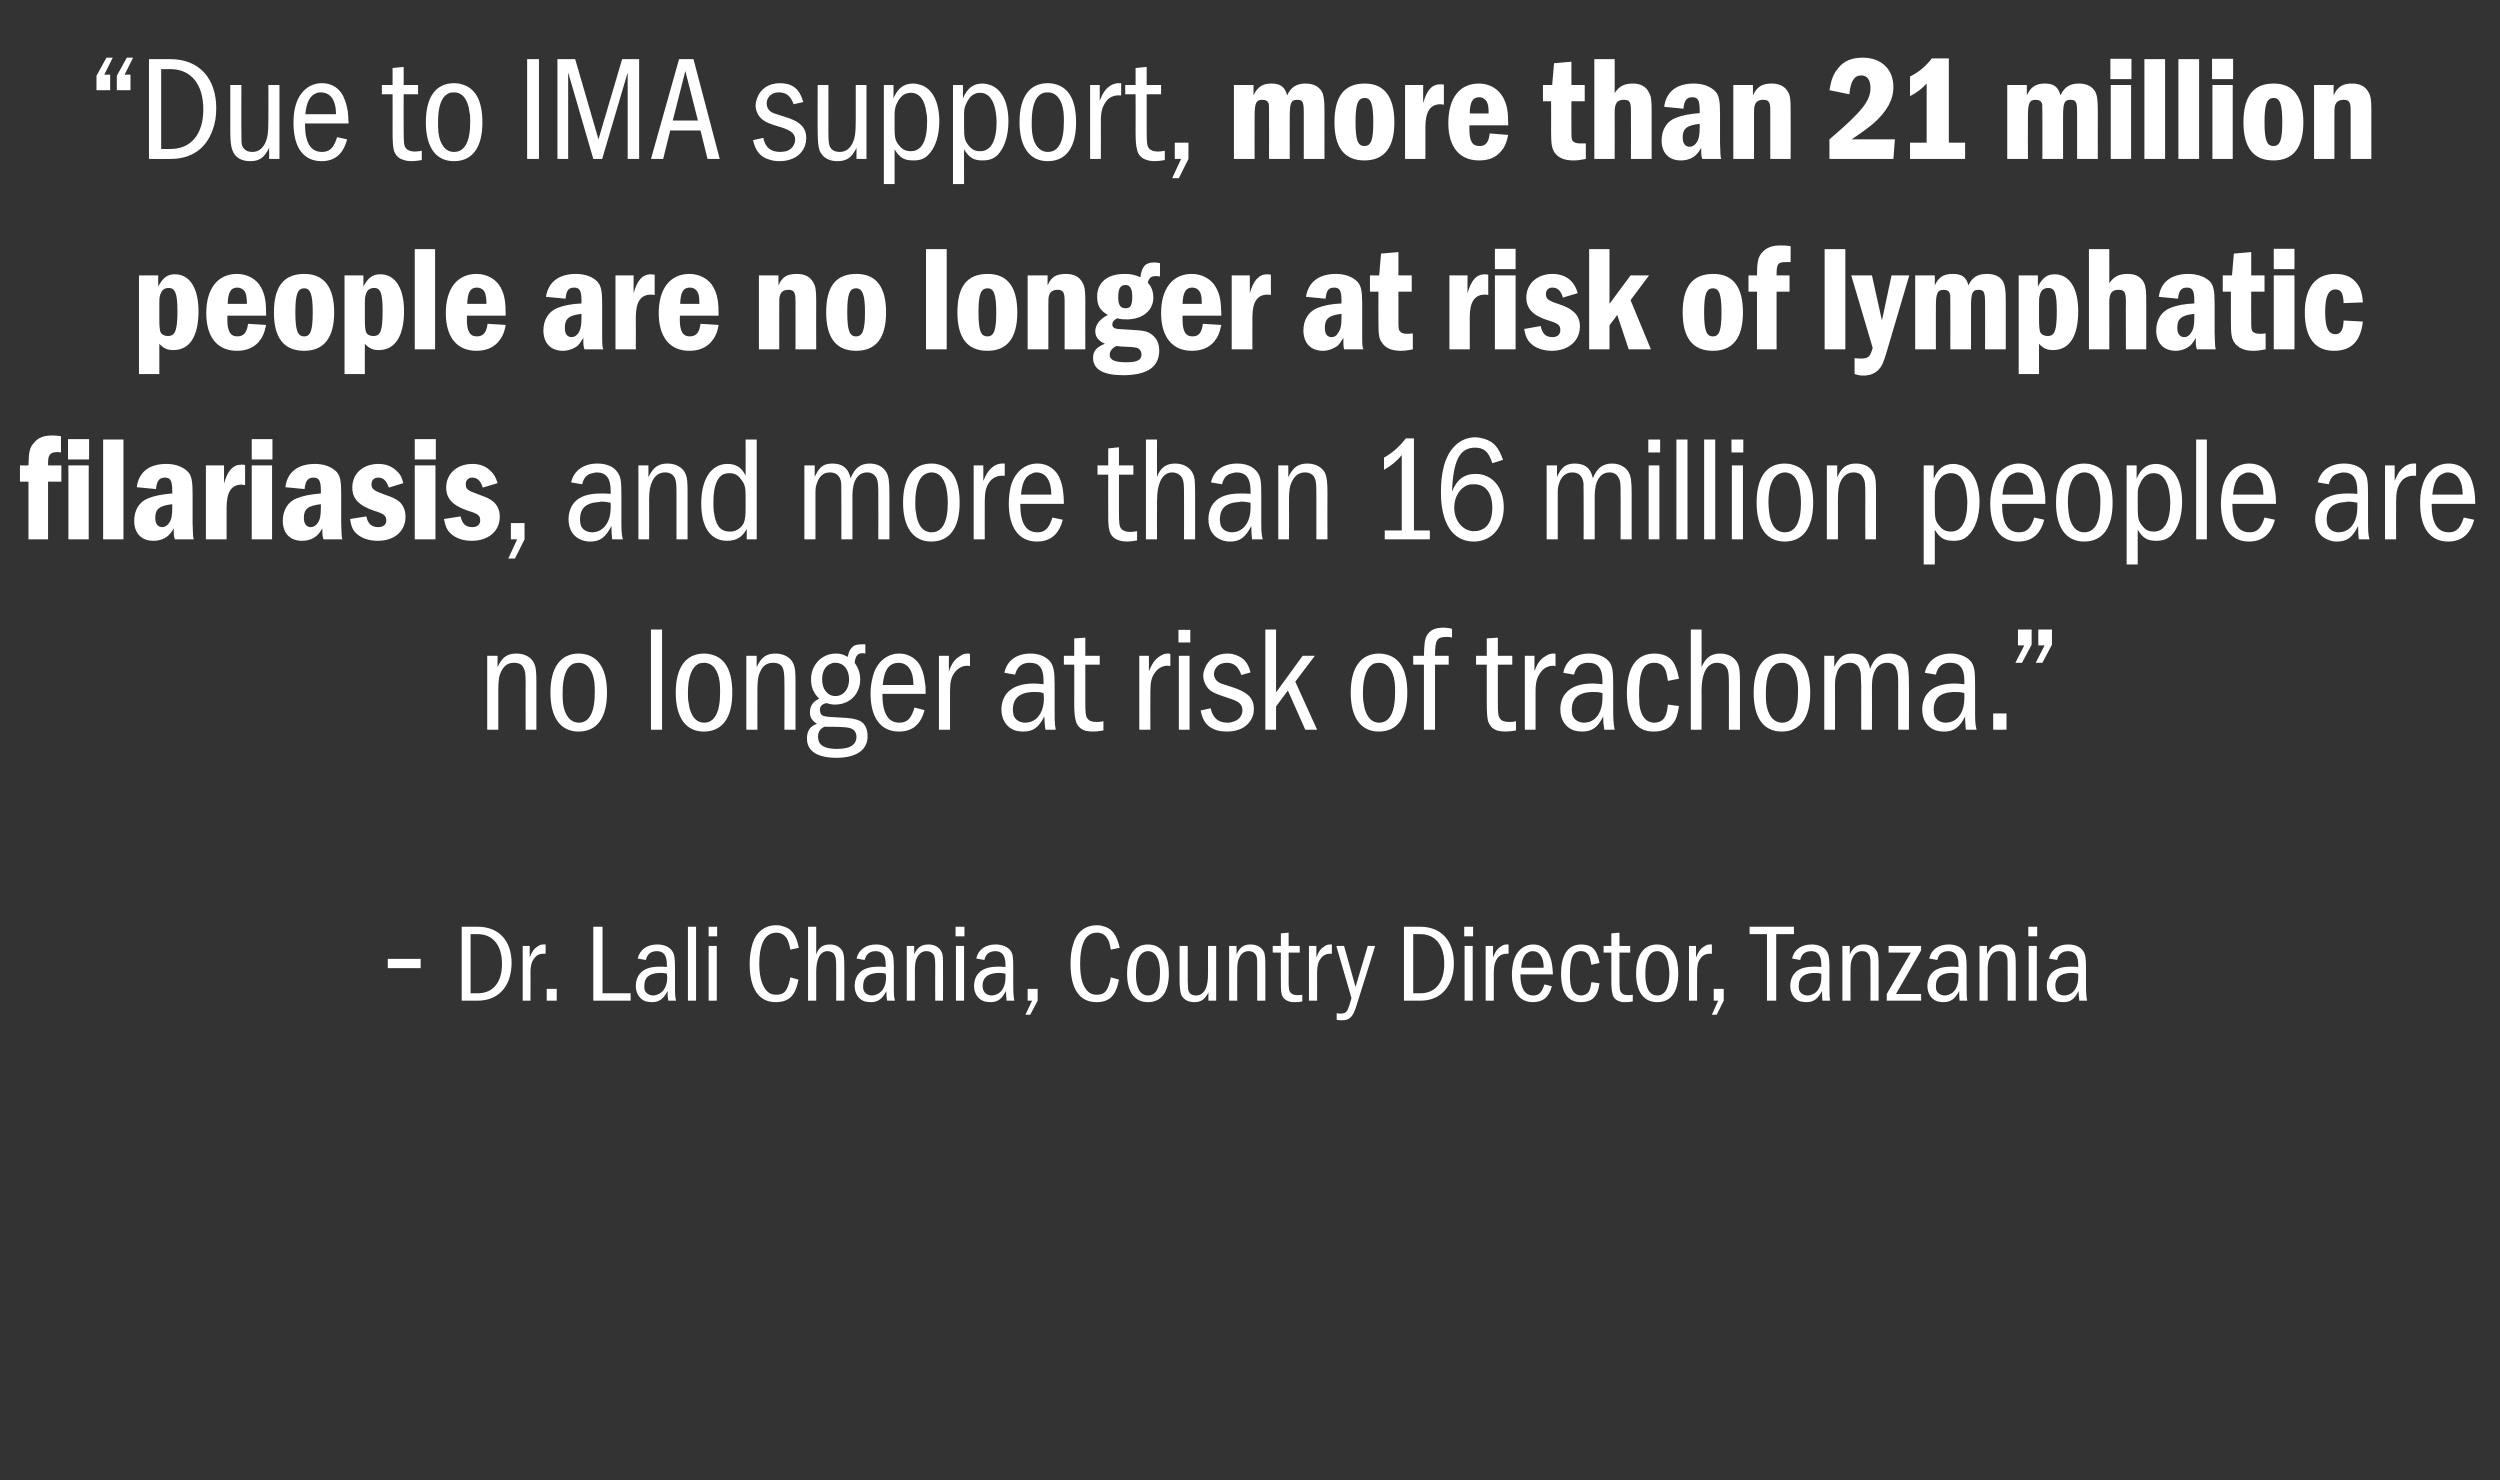 <?xml version="1.0" standalone="no"?><!DOCTYPE svg PUBLIC "-//W3C//DTD SVG 1.1//EN" "http://www.w3.org/Graphics/SVG/1.1/DTD/svg11.dtd"><svg xmlns="http://www.w3.org/2000/svg" version="1.1" width="676.3px" height="400.5px" viewBox="0 -16 676.3 400.5" style="top:-16px"><rect x="0" y="-16" width="676.3" height="400.5" fill="#333333" stroke="none"/>  <desc>Due to IMA support, more than 21 million people are no longer at risk of lymphatic filariasis, and more than 16 mill</desc>  <defs/>  <g id="Polygon47727">    <path d="M 113.8 243.4 L 113.8 245.9 L 104.9 245.9 L 104.9 243.4 L 113.8 243.4 Z M 129.2 234.7 C 134.9 234.7 138.4 238.4 138.4 244.6 C 138.4 246.1 138.1 247.6 137.7 248.9 C 136.3 252.7 133.3 254.7 129.2 254.7 C 129.24 254.71 124.9 254.7 124.9 254.7 L 124.9 234.7 C 124.9 234.7 129.24 234.7 129.2 234.7 Z M 127.3 252.7 C 127.3 252.7 129.24 252.7 129.2 252.7 C 133.4 252.7 135.8 249.8 135.8 244.7 C 135.8 239.7 133.3 236.7 129.2 236.7 C 129.24 236.71 127.3 236.7 127.3 236.7 L 127.3 252.7 Z M 143.3 239.9 C 143.3 239.9 143.31 243.01 143.3 243 C 143.9 241.4 144.5 240.6 145.5 240 C 146 239.6 146.5 239.5 147.1 239.5 C 147.1 239.5 147.4 239.5 147.4 239.5 C 147.4 239.5 147.5 239.5 147.6 239.5 C 147.6 239.5 147.6 242 147.6 242 C 147.3 242 147.2 242 147 242 C 146 242 145.1 242.4 144.5 243.3 C 143.8 244.2 143.5 245.3 143.5 247.1 C 143.55 247.06 143.5 254.7 143.5 254.7 L 141.4 254.7 L 141.4 239.9 L 143.3 239.9 Z M 150.6 251.5 L 150.6 254.7 L 147.9 254.7 L 147.9 251.5 L 150.6 251.5 Z M 163 234.7 L 163 252.7 L 170.6 252.7 L 170.6 254.7 L 160.5 254.7 L 160.5 234.7 L 163 234.7 Z M 172.5 243.3 C 173.1 240.9 175 239.5 177.8 239.5 C 179.6 239.5 181 240.1 181.8 241.2 C 182.4 242.1 182.6 243 182.6 245.6 C 182.6 245.6 182.6 250 182.6 250 C 182.6 253.1 182.6 253.6 182.9 254.7 C 182.9 254.7 180.8 254.7 180.8 254.7 C 180.6 253.7 180.6 253.3 180.6 252.1 C 179.4 254.3 178.3 255.1 176.4 255.1 C 175.8 255.1 175.2 255 174.7 254.9 C 173 254.3 172 252.7 172 250.7 C 172 249.4 172.4 248.2 173.1 247.4 C 174.2 246.1 175.9 245.5 178.5 245.5 C 179.1 245.5 179.6 245.5 180.4 245.6 C 180.4 245.6 180.4 245 180.4 245 C 180.4 242.5 179.6 241.3 177.6 241.3 C 177.4 241.3 177.1 241.4 176.8 241.4 C 175.7 241.7 175.1 242.3 174.7 243.7 C 174.7 243.7 172.5 243.3 172.5 243.3 Z M 180.4 247.4 C 179.7 247.2 179.3 247.2 178.7 247.2 C 178.5 247.2 178.3 247.2 178.1 247.2 C 175.5 247.4 174.3 248.5 174.3 250.7 C 174.3 251.1 174.3 251.5 174.4 251.8 C 174.7 252.7 175.6 253.3 176.8 253.3 C 177.1 253.3 177.4 253.2 177.7 253.1 C 179.4 252.6 180.5 250.9 180.5 248.4 C 180.5 248.4 180.4 247.4 180.4 247.4 Z M 188.3 234.7 L 188.3 254.7 L 186.1 254.7 L 186.1 234.7 L 188.3 234.7 Z M 193.9 239.9 L 193.9 254.7 L 191.7 254.7 L 191.7 239.9 L 193.9 239.9 Z M 191.7 237.3 L 191.7 234.7 L 194 234.7 L 194 237.3 L 191.7 237.3 Z M 216 249 C 215.2 253.4 213.4 255.1 209.8 255.1 C 205.3 255.1 202.8 251.5 202.8 244.7 C 202.8 242.7 203.1 240.9 203.6 239.2 C 204.6 236.1 206.9 234.3 209.9 234.3 C 210.5 234.3 211 234.3 211.5 234.5 C 214 235 215.4 236.8 216.1 240.4 C 216.1 240.4 213.8 240.9 213.8 240.9 C 213.5 239.2 213.2 238.5 212.8 237.8 C 212.1 236.8 211.2 236.3 210 236.3 C 209.6 236.3 209.2 236.4 208.8 236.5 C 206.6 237.2 205.4 240 205.4 244.7 C 205.4 247.6 205.9 249.8 206.8 251.2 C 207.6 252.5 208.5 253.1 210 253.1 C 212.2 253.1 213.1 252 213.8 248.4 C 213.8 248.4 216 249 216 249 Z M 220.8 234.7 C 220.8 234.7 220.78 242.2 220.8 242.2 C 221.5 240.3 222.6 239.5 224.5 239.5 C 226.1 239.5 227.4 240.2 228 241.5 C 228.3 242.3 228.4 243.2 228.4 245.5 C 228.43 245.53 228.4 254.7 228.4 254.7 L 226.2 254.7 C 226.2 254.7 226.24 245.53 226.2 245.5 C 226.2 243.7 226.1 243 225.8 242.4 C 225.5 241.7 224.7 241.3 223.9 241.3 C 221.9 241.3 220.8 243.3 220.8 247 C 220.78 247 220.8 254.7 220.8 254.7 L 218.6 254.7 L 218.6 234.7 L 220.8 234.7 Z M 231.7 243.3 C 232.3 240.9 234.2 239.5 237 239.5 C 238.8 239.5 240.2 240.1 241 241.2 C 241.6 242.1 241.8 243 241.8 245.6 C 241.8 245.6 241.8 250 241.8 250 C 241.8 253.1 241.8 253.6 242.1 254.7 C 242.1 254.7 240 254.7 240 254.7 C 239.8 253.7 239.8 253.3 239.8 252.1 C 238.6 254.3 237.5 255.1 235.6 255.1 C 235 255.1 234.4 255 233.9 254.9 C 232.2 254.3 231.2 252.7 231.2 250.7 C 231.2 249.4 231.6 248.2 232.3 247.4 C 233.4 246.1 235.1 245.5 237.7 245.5 C 238.3 245.5 238.8 245.5 239.6 245.6 C 239.6 245.6 239.6 245 239.6 245 C 239.6 242.5 238.8 241.3 236.8 241.3 C 236.6 241.3 236.3 241.4 236 241.4 C 234.9 241.7 234.3 242.3 233.9 243.7 C 233.9 243.7 231.7 243.3 231.7 243.3 Z M 239.6 247.4 C 238.9 247.2 238.5 247.2 237.9 247.2 C 237.7 247.2 237.5 247.2 237.3 247.2 C 234.7 247.4 233.5 248.5 233.5 250.7 C 233.5 251.1 233.5 251.5 233.6 251.8 C 233.9 252.7 234.8 253.3 236 253.3 C 236.3 253.3 236.6 253.2 236.9 253.1 C 238.6 252.6 239.7 250.9 239.7 248.4 C 239.7 248.4 239.6 247.4 239.6 247.4 Z M 247.3 239.9 C 247.3 239.9 247.34 242.23 247.3 242.2 C 248.2 240.2 249.3 239.5 251.2 239.5 C 252.9 239.5 254.2 240.3 254.8 241.7 C 255.1 242.4 255.1 243.2 255.1 245.3 C 255.14 245.29 255.1 254.7 255.1 254.7 L 253 254.7 C 253 254.7 252.95 245.59 253 245.6 C 253 243.5 252.9 242.9 252.6 242.3 C 252.2 241.7 251.6 241.3 250.6 241.3 C 249.5 241.3 248.7 241.9 248.1 243 C 247.6 243.9 247.5 244.9 247.5 246.7 C 247.49 246.73 247.5 254.7 247.5 254.7 L 245.3 254.7 L 245.3 239.9 L 247.3 239.9 Z M 260.8 239.9 L 260.8 254.7 L 258.6 254.7 L 258.6 239.9 L 260.8 239.9 Z M 258.5 237.3 L 258.5 234.7 L 260.9 234.7 L 260.9 237.3 L 258.5 237.3 Z M 264.1 243.3 C 264.6 240.9 266.6 239.5 269.3 239.5 C 271.1 239.5 272.6 240.1 273.4 241.2 C 274 242.1 274.1 243 274.1 245.6 C 274.1 245.6 274.1 250 274.1 250 C 274.1 253.1 274.2 253.6 274.4 254.7 C 274.4 254.7 272.3 254.7 272.3 254.7 C 272.2 253.7 272.2 253.3 272.1 252.1 C 271 254.3 269.9 255.1 267.9 255.1 C 267.3 255.1 266.8 255 266.3 254.9 C 264.5 254.3 263.5 252.7 263.5 250.7 C 263.5 249.4 263.9 248.2 264.6 247.4 C 265.7 246.1 267.5 245.5 270 245.5 C 270.6 245.5 271.1 245.5 272 245.6 C 272 245.6 272 245 272 245 C 272 242.5 271.1 241.3 269.2 241.3 C 268.9 241.3 268.7 241.4 268.4 241.4 C 267.3 241.7 266.6 242.3 266.3 243.7 C 266.3 243.7 264.1 243.3 264.1 243.3 Z M 272 247.4 C 271.2 247.2 270.8 247.2 270.3 247.2 C 270.1 247.2 269.9 247.2 269.7 247.2 C 267.1 247.4 265.8 248.5 265.8 250.7 C 265.8 251.1 265.9 251.5 266 251.8 C 266.3 252.7 267.2 253.3 268.3 253.3 C 268.7 253.3 269 253.2 269.3 253.1 C 271 252.6 272 250.9 272 248.4 C 272 248.4 272 247.4 272 247.4 Z M 280.7 251.5 L 280.7 254.7 L 278.7 258.5 L 277.4 258.5 L 279.2 254.7 L 278 254.7 L 278 251.5 L 280.7 251.5 Z M 302.7 249 C 301.9 253.4 300.1 255.1 296.6 255.1 C 292 255.1 289.6 251.5 289.6 244.7 C 289.6 242.7 289.8 240.9 290.4 239.2 C 291.3 236.1 293.6 234.3 296.7 234.3 C 297.2 234.3 297.7 234.3 298.2 234.5 C 300.7 235 302.1 236.8 302.9 240.4 C 302.9 240.4 300.5 240.9 300.5 240.9 C 300.2 239.2 300 238.5 299.5 237.8 C 298.9 236.8 297.9 236.3 296.7 236.3 C 296.3 236.3 295.9 236.4 295.5 236.5 C 293.3 237.2 292.2 240 292.2 244.7 C 292.2 247.6 292.6 249.8 293.5 251.2 C 294.3 252.5 295.3 253.1 296.7 253.1 C 298.9 253.1 299.8 252 300.5 248.4 C 300.5 248.4 302.7 249 302.7 249 Z M 312.1 239.7 C 314.8 240.5 316.2 243 316.2 247.3 C 316.2 252.4 314.2 255.1 310.5 255.1 C 306.9 255.1 304.9 252.3 304.9 247.4 C 304.9 242.3 306.9 239.5 310.6 239.5 C 311.1 239.5 311.6 239.6 312.1 239.7 Z M 309.6 241.5 C 308.1 242.1 307.3 244.1 307.3 247.3 C 307.3 248 307.3 248.7 307.4 249.4 C 307.7 251.9 308.9 253.3 310.5 253.3 C 312.7 253.3 313.8 251.3 313.8 247.3 C 313.8 246.5 313.8 245.9 313.7 245.3 C 313.4 242.8 312.2 241.3 310.6 241.3 C 310.2 241.3 309.9 241.4 309.6 241.5 Z M 321.3 239.9 C 321.3 239.9 321.3 249.25 321.3 249.2 C 321.3 250.8 321.4 251.6 321.5 252 C 321.8 252.9 322.5 253.3 323.6 253.3 C 324.7 253.3 325.5 252.7 326.1 251.6 C 326.6 250.5 326.8 249.5 326.8 246.7 C 326.76 246.67 326.8 239.9 326.8 239.9 L 329 239.9 L 329 254.7 L 326.9 254.7 C 326.9 254.7 326.91 252.49 326.9 252.5 C 325.9 254.4 324.9 255.1 323.1 255.1 C 321.4 255.1 320.1 254.4 319.5 253 C 319.3 252.3 319.1 251.1 319.1 249.2 C 319.11 249.25 319.1 239.9 319.1 239.9 L 321.3 239.9 Z M 334.5 239.9 C 334.5 239.9 334.51 242.23 334.5 242.2 C 335.4 240.2 336.5 239.5 338.3 239.5 C 340.1 239.5 341.4 240.3 342 241.7 C 342.2 242.4 342.3 243.2 342.3 245.3 C 342.31 245.29 342.3 254.7 342.3 254.7 L 340.1 254.7 C 340.1 254.7 340.12 245.59 340.1 245.6 C 340.1 243.5 340.1 242.9 339.7 242.3 C 339.4 241.7 338.7 241.3 337.8 241.3 C 336.7 241.3 335.8 241.9 335.3 243 C 334.8 243.9 334.7 244.9 334.7 246.7 C 334.66 246.73 334.7 254.7 334.7 254.7 L 332.5 254.7 L 332.5 239.9 L 334.5 239.9 Z M 348.6 236.3 L 348.6 239.9 L 351.6 239.9 L 351.6 241.7 L 348.6 241.7 C 348.6 241.7 348.65 249.16 348.6 249.2 C 348.6 251.4 348.7 252.1 349.1 252.5 C 349.5 253 350.1 253.2 351 253.2 C 351.3 253.2 351.7 253.2 352.3 253.1 C 352.3 253.1 352.3 254.9 352.3 254.9 C 351.4 255.1 350.9 255.1 350.2 255.1 C 349.7 255.1 349.2 255.1 348.7 254.9 C 347.7 254.6 346.9 253.9 346.7 252.8 C 346.5 252 346.5 251.2 346.5 249.2 C 346.46 249.16 346.5 241.7 346.5 241.7 L 344.3 241.7 L 344.3 239.9 L 346.5 239.9 L 346.5 236.5 L 348.6 236.3 Z M 356.1 239.9 C 356.1 239.9 356.08 243.01 356.1 243 C 356.7 241.4 357.3 240.6 358.3 240 C 358.8 239.6 359.3 239.5 359.9 239.5 C 359.9 239.5 360.1 239.5 360.1 239.5 C 360.2 239.5 360.3 239.5 360.3 239.5 C 360.3 239.5 360.3 242 360.3 242 C 360.1 242 360 242 359.8 242 C 358.8 242 357.9 242.4 357.3 243.3 C 356.6 244.2 356.3 245.3 356.3 247.1 C 356.32 247.06 356.3 254.7 356.3 254.7 L 354.1 254.7 L 354.1 239.9 L 356.1 239.9 Z M 363.6 239.9 L 366.7 251 L 370 239.9 L 372 239.9 C 372 239.9 366.95 256.21 366.9 256.2 C 366 259.1 365.1 260 363.1 260 C 362.6 260 362.3 260 361.6 259.9 C 361.6 259.9 361.6 258.1 361.6 258.1 C 362.1 258.2 362.3 258.2 362.7 258.2 C 363.2 258.2 363.6 258.1 363.8 258 C 364.5 257.6 364.8 256.9 365.6 254 C 365.63 254.05 361.5 239.9 361.5 239.9 L 363.6 239.9 Z M 384.2 234.7 C 389.8 234.7 393.3 238.4 393.3 244.6 C 393.3 246.1 393.1 247.6 392.6 248.9 C 391.2 252.7 388.3 254.7 384.2 254.7 C 384.17 254.71 379.8 254.7 379.8 254.7 L 379.8 234.7 C 379.8 234.7 384.17 234.7 384.2 234.7 Z M 382.3 252.7 C 382.3 252.7 384.17 252.7 384.2 252.7 C 388.3 252.7 390.7 249.8 390.7 244.7 C 390.7 239.7 388.3 236.7 384.2 236.7 C 384.17 236.71 382.3 236.7 382.3 236.7 L 382.3 252.7 Z M 398.4 239.9 L 398.4 254.7 L 396.2 254.7 L 396.2 239.9 L 398.4 239.9 Z M 396.1 237.3 L 396.1 234.7 L 398.5 234.7 L 398.5 237.3 L 396.1 237.3 Z M 403.9 239.9 C 403.9 239.9 403.86 243.01 403.9 243 C 404.5 241.4 405.1 240.6 406.1 240 C 406.6 239.6 407.1 239.5 407.6 239.5 C 407.6 239.5 407.9 239.5 407.9 239.5 C 408 239.5 408 239.5 408.1 239.5 C 408.1 239.5 408.1 242 408.1 242 C 407.9 242 407.7 242 407.6 242 C 406.6 242 405.6 242.4 405 243.3 C 404.4 244.2 404.1 245.3 404.1 247.1 C 404.1 247.06 404.1 254.7 404.1 254.7 L 401.9 254.7 L 401.9 239.9 L 403.9 239.9 Z M 411.3 247.6 C 411.3 251.4 412.5 253.3 414.8 253.3 C 416.3 253.3 417.1 252.5 417.8 250.3 C 417.8 250.3 419.8 250.8 419.8 250.8 C 419.1 253.7 417.4 255.1 414.7 255.1 C 411.1 255.1 409 252.4 409 247.5 C 409 246.3 409.2 245.2 409.4 244.2 C 410.1 241.3 412.2 239.5 414.8 239.5 C 416.4 239.5 417.7 240.2 418.6 241.4 C 419.2 242.2 419.7 243.7 419.9 245.2 C 420 245.7 420 246.4 420.1 247.6 C 420.1 247.6 411.3 247.6 411.3 247.6 Z M 417.6 245.8 C 417.6 242.9 416.5 241.3 414.6 241.3 C 414.2 241.3 414 241.4 413.7 241.5 C 412.4 242 411.7 243.3 411.5 245.8 C 411.5 245.8 417.6 245.8 417.6 245.8 Z M 430.5 245 C 430.2 243.5 430.1 242.9 429.8 242.4 C 429.3 241.7 428.7 241.3 427.7 241.3 C 425.5 241.3 424.7 243.1 424.7 247.8 C 424.7 248.5 424.7 249.2 424.8 249.8 C 425 252 426.1 253.3 427.8 253.3 C 428.1 253.3 428.4 253.2 428.7 253.1 C 429.8 252.7 430.2 251.9 430.5 249.7 C 430.5 249.7 432.7 250 432.7 250 C 432.4 251.9 432.1 252.7 431.4 253.6 C 430.7 254.6 429.3 255.1 427.6 255.1 C 424.1 255.1 422.3 252.5 422.3 247.4 C 422.3 242.2 424.2 239.5 427.8 239.5 C 428.4 239.5 428.9 239.6 429.4 239.7 C 431.2 240.2 432.1 241.5 432.7 244.5 C 432.7 244.5 430.5 245 430.5 245 Z M 438.1 236.3 L 438.1 239.9 L 441 239.9 L 441 241.7 L 438.1 241.7 C 438.1 241.7 438.11 249.16 438.1 249.2 C 438.1 251.4 438.2 252.1 438.6 252.5 C 438.9 253 439.5 253.2 440.4 253.2 C 440.8 253.2 441.1 253.2 441.7 253.1 C 441.7 253.1 441.7 254.9 441.7 254.9 C 440.8 255.1 440.4 255.1 439.7 255.1 C 439.2 255.1 438.6 255.1 438.2 254.9 C 437.1 254.6 436.4 253.9 436.2 252.8 C 436 252 435.9 251.2 435.9 249.2 C 435.92 249.16 435.9 241.7 435.9 241.7 L 433.8 241.7 L 433.8 239.9 L 435.9 239.9 L 435.9 236.5 L 438.1 236.3 Z M 449.9 239.7 C 452.6 240.5 454 243 454 247.3 C 454 252.4 452 255.1 448.3 255.1 C 444.7 255.1 442.6 252.3 442.6 247.4 C 442.6 242.3 444.7 239.5 448.3 239.5 C 448.9 239.5 449.4 239.6 449.9 239.7 Z M 447.3 241.5 C 445.9 242.1 445.1 244.1 445.1 247.3 C 445.1 248 445.1 248.7 445.2 249.4 C 445.5 251.9 446.6 253.3 448.3 253.3 C 450.4 253.3 451.6 251.3 451.6 247.3 C 451.6 246.5 451.5 245.9 451.4 245.3 C 451.1 242.8 450 241.3 448.3 241.3 C 447.9 241.3 447.7 241.4 447.3 241.5 Z M 458.8 239.9 C 458.8 239.9 458.83 243.01 458.8 243 C 459.5 241.4 460 240.6 461.1 240 C 461.6 239.6 462.1 239.5 462.6 239.5 C 462.6 239.5 462.9 239.5 462.9 239.5 C 462.9 239.5 463 239.5 463.1 239.5 C 463.1 239.5 463.1 242 463.1 242 C 462.8 242 462.7 242 462.5 242 C 461.5 242 460.6 242.4 460 243.3 C 459.3 244.2 459.1 245.3 459.1 247.1 C 459.07 247.06 459.1 254.7 459.1 254.7 L 456.9 254.7 L 456.9 239.9 L 458.8 239.9 Z M 466.3 251.5 L 466.3 254.7 L 464.4 258.5 L 463.1 258.5 L 464.8 254.7 L 463.6 254.7 L 463.6 251.5 L 466.3 251.5 Z M 485.3 234.7 L 485.3 236.7 L 480.5 236.7 L 480.5 254.7 L 478 254.7 L 478 236.7 L 473.3 236.7 L 473.3 234.7 L 485.3 234.7 Z M 484.8 243.3 C 485.3 240.9 487.3 239.5 490.1 239.5 C 491.8 239.5 493.3 240.1 494.1 241.2 C 494.7 242.1 494.9 243 494.9 245.6 C 494.9 245.6 494.9 250 494.9 250 C 494.9 253.1 494.9 253.6 495.1 254.7 C 495.1 254.7 493 254.7 493 254.7 C 492.9 253.7 492.9 253.3 492.9 252.1 C 491.7 254.3 490.6 255.1 488.6 255.1 C 488.1 255.1 487.5 255 487 254.9 C 485.3 254.3 484.3 252.7 484.3 250.7 C 484.3 249.4 484.7 248.2 485.4 247.4 C 486.4 246.1 488.2 245.5 490.8 245.5 C 491.4 245.5 491.9 245.5 492.7 245.6 C 492.7 245.6 492.7 245 492.7 245 C 492.7 242.5 491.8 241.3 489.9 241.3 C 489.7 241.3 489.4 241.4 489.1 241.4 C 488 241.7 487.3 242.3 487 243.7 C 487 243.7 484.8 243.3 484.8 243.3 Z M 492.7 247.4 C 491.9 247.2 491.6 247.2 491 247.2 C 490.8 247.2 490.6 247.2 490.4 247.2 C 487.8 247.4 486.6 248.5 486.6 250.7 C 486.6 251.1 486.6 251.5 486.7 251.8 C 487 252.7 487.9 253.3 489.1 253.3 C 489.4 253.3 489.7 253.2 490 253.1 C 491.7 252.6 492.7 250.9 492.7 248.4 C 492.7 248.4 492.7 247.4 492.7 247.4 Z M 500.4 239.9 C 500.4 239.9 500.42 242.23 500.4 242.2 C 501.3 240.2 502.4 239.5 504.2 239.5 C 506 239.5 507.3 240.3 507.9 241.7 C 508.1 242.4 508.2 243.2 508.2 245.3 C 508.22 245.29 508.2 254.7 508.2 254.7 L 506 254.7 C 506 254.7 506.03 245.59 506 245.6 C 506 243.5 506 242.9 505.6 242.3 C 505.3 241.7 504.7 241.3 503.7 241.3 C 502.6 241.3 501.7 241.9 501.2 243 C 500.7 243.9 500.6 244.9 500.6 246.7 C 500.57 246.73 500.6 254.7 500.6 254.7 L 498.4 254.7 L 498.4 239.9 L 500.4 239.9 Z M 519.7 239.9 L 519.7 241.1 L 512.9 252.9 L 519.7 252.9 L 519.7 254.7 L 510.4 254.7 L 510.4 252.9 L 516.9 241.7 L 510.9 241.7 L 510.9 239.9 L 519.7 239.9 Z M 521.9 243.3 C 522.4 240.9 524.4 239.5 527.2 239.5 C 528.9 239.5 530.4 240.1 531.2 241.2 C 531.8 242.1 532 243 532 245.6 C 532 245.6 532 250 532 250 C 532 253.1 532 253.6 532.2 254.7 C 532.2 254.7 530.1 254.7 530.1 254.7 C 530 253.7 530 253.3 530 252.1 C 528.8 254.3 527.7 255.1 525.7 255.1 C 525.2 255.1 524.6 255 524.1 254.9 C 522.4 254.3 521.4 252.7 521.4 250.7 C 521.4 249.4 521.8 248.2 522.5 247.4 C 523.5 246.1 525.3 245.5 527.9 245.5 C 528.5 245.5 529 245.5 529.8 245.6 C 529.8 245.6 529.8 245 529.8 245 C 529.8 242.5 528.9 241.3 527 241.3 C 526.8 241.3 526.5 241.4 526.2 241.4 C 525.1 241.7 524.4 242.3 524.1 243.7 C 524.1 243.7 521.9 243.3 521.9 243.3 Z M 529.8 247.4 C 529 247.2 528.7 247.2 528.1 247.2 C 527.9 247.2 527.7 247.2 527.5 247.2 C 524.9 247.4 523.7 248.5 523.7 250.7 C 523.7 251.1 523.7 251.5 523.8 251.8 C 524.1 252.7 525 253.3 526.2 253.3 C 526.5 253.3 526.8 253.2 527.1 253.1 C 528.8 252.6 529.8 250.9 529.8 248.4 C 529.8 248.4 529.8 247.4 529.8 247.4 Z M 537.5 239.9 C 537.5 239.9 537.53 242.23 537.5 242.2 C 538.4 240.2 539.5 239.5 541.3 239.5 C 543.1 239.5 544.4 240.3 545 241.7 C 545.2 242.4 545.3 243.2 545.3 245.3 C 545.33 245.29 545.3 254.7 545.3 254.7 L 543.1 254.7 C 543.1 254.7 543.14 245.59 543.1 245.6 C 543.1 243.5 543.1 242.9 542.7 242.3 C 542.4 241.7 541.8 241.3 540.8 241.3 C 539.7 241.3 538.8 241.9 538.3 243 C 537.8 243.9 537.7 244.9 537.7 246.7 C 537.68 246.73 537.7 254.7 537.7 254.7 L 535.5 254.7 L 535.5 239.9 L 537.5 239.9 Z M 551 239.9 L 551 254.7 L 548.8 254.7 L 548.8 239.9 L 551 239.9 Z M 548.7 237.3 L 548.7 234.7 L 551.1 234.7 L 551.1 237.3 L 548.7 237.3 Z M 554.3 243.3 C 554.8 240.9 556.7 239.5 559.5 239.5 C 561.3 239.5 562.7 240.1 563.5 241.2 C 564.1 242.1 564.3 243 564.3 245.6 C 564.3 245.6 564.3 250 564.3 250 C 564.3 253.1 564.4 253.6 564.6 254.7 C 564.6 254.7 562.5 254.7 562.5 254.7 C 562.4 253.7 562.3 253.3 562.3 252.1 C 561.2 254.3 560.1 255.1 558.1 255.1 C 557.5 255.1 557 255 556.4 254.9 C 554.7 254.3 553.7 252.7 553.7 250.7 C 553.7 249.4 554.1 248.2 554.8 247.4 C 555.9 246.1 557.7 245.5 560.2 245.5 C 560.8 245.5 561.3 245.5 562.2 245.6 C 562.2 245.6 562.2 245 562.2 245 C 562.2 242.5 561.3 241.3 559.4 241.3 C 559.1 241.3 558.8 241.4 558.6 241.4 C 557.5 241.7 556.8 242.3 556.5 243.7 C 556.5 243.7 554.3 243.3 554.3 243.3 Z M 562.2 247.4 C 561.4 247.2 561 247.2 560.5 247.2 C 560.2 247.2 560.1 247.2 559.9 247.2 C 557.2 247.4 556 248.5 556 250.7 C 556 251.1 556.1 251.5 556.2 251.8 C 556.4 252.7 557.3 253.3 558.5 253.3 C 558.8 253.3 559.1 253.2 559.5 253.1 C 561.1 252.6 562.2 250.9 562.2 248.4 C 562.2 248.4 562.2 247.4 562.2 247.4 Z " stroke="none" fill="#fff"/>  </g>  <g id="Polygon47726">    <path d="M 134.6 161.4 C 134.6 161.4 134.59 164.51 134.6 164.5 C 135.8 161.8 137.2 160.8 139.7 160.8 C 142.1 160.8 143.9 161.9 144.6 163.7 C 145 164.7 145.1 165.8 145.1 168.6 C 145.12 168.65 145.1 181.4 145.1 181.4 L 142.2 181.4 C 142.2 181.4 142.17 169.05 142.2 169.1 C 142.2 166.3 142.1 165.5 141.6 164.6 C 141.2 163.7 140.3 163.3 139 163.3 C 137.5 163.3 136.4 164 135.6 165.6 C 135 166.8 134.8 168.1 134.8 170.6 C 134.79 170.59 134.8 181.4 134.8 181.4 L 131.8 181.4 L 131.8 161.4 L 134.6 161.4 Z M 158.7 161.1 C 162.3 162.1 164.2 165.6 164.2 171.4 C 164.2 178.2 161.5 181.9 156.5 181.9 C 151.7 181.9 148.9 178.2 148.9 171.4 C 148.9 164.6 151.6 160.8 156.6 160.8 C 157.3 160.8 158 160.9 158.7 161.1 Z M 155.2 163.5 C 153.2 164.4 152.2 167 152.2 171.4 C 152.2 172.4 152.2 173.3 152.3 174.2 C 152.7 177.5 154.3 179.5 156.6 179.5 C 159.4 179.5 160.9 176.7 160.9 171.4 C 160.9 170.3 160.9 169.5 160.8 168.6 C 160.4 165.2 158.8 163.3 156.6 163.3 C 156 163.3 155.7 163.4 155.2 163.5 Z M 179.1 154.3 L 179.1 181.4 L 176.1 181.4 L 176.1 154.3 L 179.1 154.3 Z M 192.6 161.1 C 196.3 162.1 198.1 165.6 198.1 171.4 C 198.1 178.2 195.4 181.9 190.4 181.9 C 185.6 181.9 182.8 178.2 182.8 171.4 C 182.8 164.6 185.5 160.8 190.5 160.8 C 191.2 160.8 191.9 160.9 192.6 161.1 Z M 189.1 163.5 C 187.2 164.4 186.1 167 186.1 171.4 C 186.1 172.4 186.1 173.3 186.3 174.2 C 186.7 177.5 188.2 179.5 190.5 179.5 C 193.3 179.5 194.8 176.7 194.8 171.4 C 194.8 170.3 194.8 169.5 194.7 168.6 C 194.3 165.2 192.7 163.3 190.5 163.3 C 189.9 163.3 189.6 163.4 189.1 163.5 Z M 204.7 161.4 C 204.7 161.4 204.66 164.51 204.7 164.5 C 205.9 161.8 207.3 160.8 209.8 160.8 C 212.1 160.8 214 161.9 214.7 163.7 C 215.1 164.7 215.2 165.8 215.2 168.6 C 215.19 168.65 215.2 181.4 215.2 181.4 L 212.2 181.4 C 212.2 181.4 212.23 169.05 212.2 169.1 C 212.2 166.3 212.1 165.5 211.7 164.6 C 211.3 163.7 210.4 163.3 209.1 163.3 C 207.6 163.3 206.4 164 205.7 165.6 C 205.1 166.8 204.9 168.1 204.9 170.6 C 204.86 170.59 204.9 181.4 204.9 181.4 L 201.9 181.4 L 201.9 161.4 L 204.7 161.4 Z M 234.1 160.8 C 233.7 160.7 233.5 160.7 233.3 160.7 C 232 160.7 231.4 161.5 231.2 163.3 C 232.2 164.7 232.7 166.1 232.7 167.8 C 232.7 171.7 229.9 174.6 225.9 174.6 C 225.1 174.6 224.6 174.5 223.5 174.2 C 222.2 174.6 221.8 175.1 221.8 176.1 C 221.8 176.4 221.9 176.7 222 177 C 222.4 177.8 223 177.9 227.1 178.1 C 230.1 178.2 231.5 178.5 232.6 179 C 234 179.7 234.7 181.2 234.7 183.2 C 234.7 186.9 231.6 189 226.3 189 C 221.1 189 218.3 187.2 218.3 183.8 C 218.3 181.7 219.1 180.5 221 179.8 C 219.6 178.9 219.1 178 219.1 176.7 C 219.1 175 219.9 173.8 221.6 173 C 220 171.4 219.4 169.9 219.4 167.7 C 219.4 163.9 222.3 160.8 226.1 160.8 C 227.3 160.8 228.1 161 229.3 161.7 C 229.7 160 230.2 159.2 231.2 158.6 C 231.8 158.4 232.2 158.3 233.6 158.3 C 233.59 158.28 234.1 158.3 234.1 158.3 C 234.1 158.3 234.07 160.83 234.1 160.8 Z M 224.9 163.5 C 223.3 164 222.4 165.6 222.4 167.8 C 222.4 170.5 223.9 172.3 226 172.3 C 228.2 172.3 229.7 170.4 229.7 167.8 C 229.7 165.1 228.2 163.3 226 163.3 C 225.5 163.3 225.2 163.3 224.9 163.5 Z M 221.3 183.6 C 221.5 185.7 223.1 186.6 226.5 186.6 C 227.4 186.6 228.3 186.5 229.1 186.3 C 230.8 185.9 231.7 184.8 231.7 183.3 C 231.7 182.9 231.6 182.6 231.5 182.3 C 231 181.2 230.2 180.8 227.9 180.7 C 227.6 180.6 223.3 180.6 223 180.6 C 221.8 181.2 221.3 182.1 221.3 183.2 C 221.3 183.2 221.3 183.6 221.3 183.6 Z M 238.7 171.7 C 238.7 176.9 240.2 179.5 243.3 179.5 C 245.4 179.5 246.5 178.4 247.4 175.4 C 247.4 175.4 250.1 176.1 250.1 176.1 C 249.1 180 246.8 181.9 243.2 181.9 C 238.3 181.9 235.5 178.2 235.5 171.6 C 235.5 170.1 235.7 168.6 236.1 167.1 C 237 163.3 239.8 160.8 243.3 160.8 C 245.4 160.8 247.3 161.8 248.5 163.4 C 249.3 164.5 250 166.5 250.2 168.6 C 250.4 169.3 250.4 170.2 250.4 171.7 C 250.4 171.7 238.7 171.7 238.7 171.7 Z M 247.1 169.3 C 247.1 165.4 245.6 163.3 243 163.3 C 242.5 163.3 242.2 163.4 241.8 163.5 C 240 164.1 239.1 166 238.8 169.3 C 238.8 169.3 247.1 169.3 247.1 169.3 Z M 256.7 161.4 C 256.7 161.4 256.66 165.57 256.7 165.6 C 257.5 163.4 258.3 162.3 259.7 161.5 C 260.3 161 261 160.8 261.8 160.8 C 261.8 160.8 262.1 160.8 262.1 160.8 C 262.2 160.9 262.3 160.9 262.4 160.9 C 262.4 160.9 262.4 164.2 262.4 164.2 C 262 164.1 261.9 164.1 261.6 164.1 C 260.3 164.1 259.1 164.8 258.2 166 C 257.3 167.2 257 168.6 257 171 C 256.98 171.04 257 181.4 257 181.4 L 254 181.4 L 254 161.4 L 256.7 161.4 Z M 271.7 166 C 272.4 162.7 275 160.8 278.8 160.8 C 281.2 160.8 283.1 161.7 284.2 163.1 C 285 164.3 285.3 165.6 285.3 169.1 C 285.3 169.1 285.3 175 285.3 175 C 285.3 179.2 285.3 179.8 285.6 181.4 C 285.6 181.4 282.8 181.4 282.8 181.4 C 282.6 180 282.6 179.5 282.5 177.8 C 281 180.8 279.5 181.9 276.8 181.9 C 276.1 181.9 275.3 181.8 274.6 181.6 C 272.3 180.8 270.9 178.7 270.9 175.9 C 270.9 174.2 271.5 172.6 272.4 171.5 C 273.9 169.8 276.3 168.9 279.7 168.9 C 280.5 168.9 281.2 169 282.3 169.1 C 282.3 169.1 282.3 168.2 282.3 168.2 C 282.3 164.8 281.2 163.3 278.6 163.3 C 278.2 163.3 277.8 163.3 277.5 163.4 C 276 163.7 275.1 164.7 274.6 166.5 C 274.6 166.5 271.7 166 271.7 166 Z M 282.3 171.5 C 281.3 171.2 280.8 171.2 280 171.2 C 279.7 171.2 279.5 171.2 279.2 171.2 C 275.7 171.4 274 173 274 176 C 274 176.5 274.1 177 274.2 177.5 C 274.6 178.7 275.8 179.5 277.4 179.5 C 277.8 179.5 278.2 179.4 278.7 179.3 C 281 178.6 282.4 176.2 282.4 172.9 C 282.4 172.9 282.3 171.5 282.3 171.5 Z M 293.6 156.5 L 293.6 161.4 L 297.5 161.4 L 297.5 163.8 L 293.6 163.8 C 293.6 163.8 293.59 173.87 293.6 173.9 C 293.6 176.9 293.7 177.8 294.2 178.4 C 294.7 179.1 295.5 179.3 296.7 179.3 C 297.2 179.3 297.7 179.3 298.5 179.1 C 298.5 179.1 298.5 181.6 298.5 181.6 C 297.3 181.8 296.6 181.9 295.7 181.9 C 295 181.9 294.3 181.8 293.7 181.7 C 292.3 181.3 291.3 180.3 291 178.9 C 290.7 177.8 290.6 176.6 290.6 173.9 C 290.63 173.87 290.6 163.8 290.6 163.8 L 287.8 163.8 L 287.8 161.4 L 290.6 161.4 L 290.6 156.7 L 293.6 156.5 Z M 310.8 161.4 C 310.8 161.4 310.84 165.57 310.8 165.6 C 311.7 163.4 312.5 162.3 313.8 161.5 C 314.5 161 315.2 160.8 315.9 160.8 C 315.9 160.8 316.3 160.8 316.3 160.8 C 316.4 160.9 316.5 160.9 316.6 160.9 C 316.6 160.9 316.6 164.2 316.6 164.2 C 316.2 164.1 316.1 164.1 315.8 164.1 C 314.5 164.1 313.2 164.8 312.4 166 C 311.5 167.2 311.2 168.6 311.2 171 C 311.16 171.04 311.2 181.4 311.2 181.4 L 308.2 181.4 L 308.2 161.4 L 310.8 161.4 Z M 321.8 161.4 L 321.8 181.4 L 318.9 181.4 L 318.9 161.4 L 321.8 161.4 Z M 318.8 157.8 L 318.8 154.4 L 322 154.4 L 322 157.8 L 318.8 157.8 Z M 335.8 166.6 C 335 164.3 333.8 163.3 331.9 163.3 C 331.4 163.3 330.9 163.4 330.5 163.5 C 329.3 163.9 328.4 165.1 328.4 166.4 C 328.4 167.2 328.9 168.1 329.6 168.5 C 330.2 168.9 330.2 168.9 333.1 169.8 C 337.5 171.2 339.2 172.8 339.2 175.8 C 339.2 176.4 339.1 177.1 338.9 177.7 C 337.9 180.4 335.4 181.9 331.9 181.9 C 331 181.9 330.1 181.8 329.3 181.6 C 326.7 180.8 325.4 179.3 324.8 176.2 C 324.8 176.2 327.5 175.6 327.5 175.6 C 328.1 178.2 329.5 179.5 332.1 179.5 C 332.7 179.5 333.2 179.4 333.7 179.2 C 335.1 178.8 336.1 177.6 336.1 176.2 C 336.1 174.5 335.2 173.7 332.2 172.8 C 329.2 171.8 328.1 171.4 327.2 170.6 C 326.2 169.7 325.5 168.2 325.5 166.8 C 325.5 166.2 325.6 165.6 325.9 164.9 C 326.8 162.4 329.1 160.8 332 160.8 C 332.8 160.8 333.6 160.9 334.3 161.2 C 336.4 161.9 337.6 163.2 338.3 165.9 C 338.3 165.9 335.8 166.6 335.8 166.6 Z M 345.2 154.3 L 345.2 171.3 L 352.4 161.4 L 355.7 161.4 L 350.4 168.4 L 356.3 181.4 L 353.1 181.4 L 348.4 170.8 L 345.2 175.1 L 345.2 181.4 L 342.3 181.4 L 342.3 154.3 L 345.2 154.3 Z M 375.2 161.1 C 378.9 162.1 380.7 165.6 380.7 171.4 C 380.7 178.2 378 181.9 373 181.9 C 368.2 181.9 365.4 178.2 365.4 171.4 C 365.4 164.6 368.1 160.8 373.1 160.8 C 373.8 160.8 374.5 160.9 375.2 161.1 Z M 371.7 163.5 C 369.8 164.4 368.7 167 368.7 171.4 C 368.7 172.4 368.7 173.3 368.9 174.2 C 369.3 177.5 370.8 179.5 373.1 179.5 C 375.9 179.5 377.4 176.7 377.4 171.4 C 377.4 170.3 377.4 169.5 377.3 168.6 C 376.9 165.2 375.3 163.3 373.1 163.3 C 372.5 163.3 372.2 163.4 371.7 163.5 Z M 391.9 161.4 L 391.9 163.8 L 388.2 163.8 L 388.2 181.4 L 385.2 181.4 L 385.2 163.8 L 382.3 163.8 L 382.3 161.4 C 382.3 161.4 385.21 161.4 385.2 161.4 C 385.3 158.1 385.4 157 386 155.9 C 386.9 154.4 388.2 153.8 390.6 153.8 C 391.4 153.8 392 153.9 392.8 154.1 C 392.8 154.1 392.8 156.5 392.8 156.5 C 392.3 156.3 391.9 156.3 391.3 156.3 C 388.7 156.3 388.2 157.1 388.2 161.4 C 388.17 161.4 391.9 161.4 391.9 161.4 Z M 405.2 156.5 L 405.2 161.4 L 409.1 161.4 L 409.1 163.8 L 405.2 163.8 C 405.2 163.8 405.18 173.87 405.2 173.9 C 405.2 176.9 405.3 177.8 405.8 178.4 C 406.3 179.1 407.1 179.3 408.3 179.3 C 408.8 179.3 409.3 179.3 410.1 179.1 C 410.1 179.1 410.1 181.6 410.1 181.6 C 408.9 181.8 408.2 181.9 407.3 181.9 C 406.6 181.9 405.9 181.8 405.3 181.7 C 403.8 181.3 402.9 180.3 402.5 178.9 C 402.3 177.8 402.2 176.6 402.2 173.9 C 402.22 173.87 402.2 163.8 402.2 163.8 L 399.3 163.8 L 399.3 161.4 L 402.2 161.4 L 402.2 156.7 L 405.2 156.5 Z M 415.1 161.4 C 415.1 161.4 415.1 165.57 415.1 165.6 C 415.9 163.4 416.7 162.3 418.1 161.5 C 418.8 161 419.5 160.8 420.2 160.8 C 420.2 160.8 420.6 160.8 420.6 160.8 C 420.6 160.9 420.7 160.9 420.8 160.9 C 420.8 160.9 420.8 164.2 420.8 164.2 C 420.5 164.1 420.3 164.1 420.1 164.1 C 418.7 164.1 417.5 164.8 416.7 166 C 415.8 167.2 415.4 168.6 415.4 171 C 415.42 171.04 415.4 181.4 415.4 181.4 L 412.5 181.4 L 412.5 161.4 L 415.1 161.4 Z M 422.9 166 C 423.5 162.7 426.2 160.8 429.9 160.8 C 432.3 160.8 434.3 161.7 435.4 163.1 C 436.2 164.3 436.4 165.6 436.4 169.1 C 436.4 169.1 436.4 175 436.4 175 C 436.4 179.2 436.5 179.8 436.8 181.4 C 436.8 181.4 434 181.4 434 181.4 C 433.8 180 433.7 179.5 433.7 177.8 C 432.2 180.8 430.7 181.9 428 181.9 C 427.2 181.9 426.5 181.8 425.8 181.6 C 423.5 180.8 422.1 178.7 422.1 175.9 C 422.1 174.2 422.6 172.6 423.6 171.5 C 425 169.8 427.4 168.9 430.9 168.9 C 431.7 168.9 432.4 169 433.5 169.1 C 433.5 169.1 433.5 168.2 433.5 168.2 C 433.5 164.8 432.3 163.3 429.7 163.3 C 429.4 163.3 429 163.3 428.6 163.4 C 427.1 163.7 426.3 164.7 425.8 166.5 C 425.8 166.5 422.9 166 422.9 166 Z M 433.5 171.5 C 432.5 171.2 432 171.2 431.2 171.2 C 430.9 171.2 430.7 171.2 430.4 171.2 C 426.9 171.4 425.2 173 425.2 176 C 425.2 176.5 425.3 177 425.4 177.5 C 425.8 178.7 427 179.5 428.6 179.5 C 429 179.5 429.4 179.4 429.9 179.3 C 432.1 178.6 433.5 176.2 433.5 172.9 C 433.5 172.9 433.5 171.5 433.5 171.5 Z M 451.2 168.2 C 450.9 166.2 450.7 165.4 450.3 164.8 C 449.7 163.8 448.8 163.3 447.5 163.3 C 444.5 163.3 443.4 165.7 443.4 172 C 443.4 173 443.5 173.9 443.5 174.7 C 443.9 177.8 445.3 179.5 447.6 179.5 C 448 179.5 448.4 179.4 448.8 179.3 C 450.3 178.7 450.9 177.6 451.2 174.6 C 451.2 174.6 454.2 175 454.2 175 C 453.8 177.6 453.4 178.7 452.5 179.8 C 451.5 181.2 449.6 181.9 447.3 181.9 C 442.6 181.9 440.1 178.3 440.1 171.5 C 440.1 164.5 442.7 160.8 447.6 160.8 C 448.4 160.8 449.1 160.9 449.8 161.1 C 452.2 161.8 453.4 163.5 454.2 167.6 C 454.2 167.6 451.2 168.2 451.2 168.2 Z M 460.3 154.3 C 460.3 154.3 460.35 164.47 460.3 164.5 C 461.3 162 462.9 160.8 465.3 160.8 C 467.5 160.8 469.3 161.8 470.1 163.5 C 470.6 164.6 470.7 165.8 470.7 169 C 470.68 168.97 470.7 181.4 470.7 181.4 L 467.7 181.4 C 467.7 181.4 467.72 168.97 467.7 169 C 467.7 166.5 467.6 165.5 467.2 164.8 C 466.7 163.8 465.7 163.3 464.5 163.3 C 461.8 163.3 460.3 166 460.3 171 C 460.35 170.95 460.3 181.4 460.3 181.4 L 457.4 181.4 L 457.4 154.3 L 460.3 154.3 Z M 484.2 161.1 C 487.8 162.1 489.7 165.6 489.7 171.4 C 489.7 178.2 487 181.9 482 181.9 C 477.1 181.9 474.4 178.2 474.4 171.4 C 474.4 164.6 477.1 160.8 482.1 160.8 C 482.8 160.8 483.5 160.9 484.2 161.1 Z M 480.7 163.5 C 478.7 164.4 477.7 167 477.7 171.4 C 477.7 172.4 477.7 173.3 477.8 174.2 C 478.2 177.5 479.8 179.5 482.1 179.5 C 484.9 179.5 486.4 176.7 486.4 171.4 C 486.4 170.3 486.4 169.5 486.3 168.6 C 485.9 165.2 484.3 163.3 482.1 163.3 C 481.5 163.3 481.2 163.4 480.7 163.5 Z M 496.2 161.4 C 496.2 161.4 496.23 164.43 496.2 164.4 C 497.6 161.7 498.7 160.8 501.1 160.8 C 501.7 160.8 502.3 160.9 502.8 161 C 504.5 161.5 505.4 162.6 505.9 164.9 C 507 162 508.6 160.8 511.2 160.8 C 513.2 160.8 514.9 161.7 515.7 163.2 C 516.2 164.3 516.4 165.7 516.4 169.1 C 516.44 169.05 516.4 181.4 516.4 181.4 L 513.5 181.4 C 513.5 181.4 513.49 169.21 513.5 169.2 C 513.5 166.7 513.4 165.7 513 164.9 C 512.6 163.8 511.7 163.3 510.5 163.3 C 507.9 163.3 506.4 165.6 506.4 169.6 C 506.44 169.58 506.4 181.4 506.4 181.4 L 503.5 181.4 C 503.5 181.4 503.48 169.58 503.5 169.6 C 503.4 166.1 503.4 166.1 503.2 165.4 C 502.8 164 501.9 163.3 500.4 163.3 C 499.8 163.3 499.4 163.4 498.9 163.6 C 497.9 164 497.1 165 496.8 166.4 C 496.5 167.3 496.4 167.8 496.4 169.8 C 496.44 169.78 496.4 181.4 496.4 181.4 L 493.5 181.4 L 493.5 161.4 L 496.2 161.4 Z M 520.7 166 C 521.4 162.7 524.1 160.8 527.8 160.8 C 530.2 160.8 532.2 161.7 533.3 163.1 C 534.1 164.3 534.3 165.6 534.3 169.1 C 534.3 169.1 534.3 175 534.3 175 C 534.3 179.2 534.3 179.8 534.7 181.4 C 534.7 181.4 531.8 181.4 531.8 181.4 C 531.7 180 531.6 179.5 531.6 177.8 C 530.1 180.8 528.6 181.9 525.9 181.9 C 525.1 181.9 524.4 181.8 523.7 181.6 C 521.3 180.8 520 178.7 520 175.9 C 520 174.2 520.5 172.6 521.5 171.5 C 522.9 169.8 525.3 168.9 528.8 168.9 C 529.6 168.9 530.3 169 531.4 169.1 C 531.4 169.1 531.4 168.2 531.4 168.2 C 531.4 164.8 530.2 163.3 527.6 163.3 C 527.3 163.3 526.9 163.3 526.5 163.4 C 525 163.7 524.1 164.7 523.7 166.5 C 523.7 166.5 520.7 166 520.7 166 Z M 531.4 171.5 C 530.3 171.2 529.9 171.2 529.1 171.2 C 528.8 171.2 528.6 171.2 528.3 171.2 C 524.7 171.4 523.1 173 523.1 176 C 523.1 176.5 523.2 177 523.3 177.5 C 523.7 178.7 524.9 179.5 526.4 179.5 C 526.9 179.5 527.3 179.4 527.7 179.3 C 530 178.6 531.4 176.2 531.4 172.9 C 531.4 172.9 531.4 171.5 531.4 171.5 Z M 542.8 177 L 542.8 181.4 L 539.2 181.4 L 539.2 177 L 542.8 177 Z M 549.6 154.3 L 549.6 158.4 L 547 163.3 L 545.2 163.3 L 547.6 158.6 L 545.9 158.6 L 545.9 154.3 L 549.6 154.3 Z M 555.1 154.3 L 555.1 158.4 L 552.5 163.3 L 550.7 163.3 L 553.1 158.6 L 551.4 158.6 L 551.4 154.3 L 555.1 154.3 Z " stroke="none" fill="#fff"/>  </g>  <g id="Polygon47725">    <path d="M 16.6 109.9 L 16.6 114.3 L 13 114.3 L 13 129.9 L 7.7 129.9 L 7.7 114.3 L 5.4 114.3 L 5.4 109.9 C 5.4 109.9 7.7 109.95 7.7 109.9 C 7.8 106.3 8 105.1 9.1 103.9 C 10.3 102.4 11.7 101.8 14.3 101.8 C 15.1 101.8 15.6 101.9 16.5 102 C 16.5 102 16.5 106.4 16.5 106.4 C 16 106.3 15.8 106.3 15.6 106.3 C 14.4 106.3 13.9 106.5 13.5 107 C 13.1 107.6 13 107.8 13 109.9 C 13.05 109.95 16.6 109.9 16.6 109.9 Z M 24 109.9 L 24 129.9 L 18.5 129.9 L 18.5 109.9 L 24 109.9 Z M 18.4 108.3 L 18.4 102.8 L 24.1 102.8 L 24.1 108.3 L 18.4 108.3 Z M 33.4 102.9 L 33.4 129.9 L 27.9 129.9 L 27.9 102.9 L 33.4 102.9 Z M 37 115.8 C 37.5 111.7 40.4 109.5 45 109.5 C 47.5 109.5 49.6 110.3 50.9 111.7 C 51.8 112.7 52.1 114.1 52.1 117.5 C 52.1 117.5 52.1 125.5 52.1 125.5 C 52.2 128.7 52.2 129.1 52.4 129.9 C 52.4 129.9 47.3 129.9 47.3 129.9 C 47 128.9 47 128.8 47 126.9 C 46.4 128 46 128.4 45.5 128.9 C 44.5 129.8 43.1 130.3 41.5 130.3 C 38.3 130.3 36.3 128.3 36.3 124.9 C 36.3 122 37.7 119.7 40.1 118.8 C 41.8 118.1 43.9 117.7 46.6 117.5 C 46.6 117.5 46.6 116.8 46.6 116.8 C 46.6 114 46.1 113.2 44.6 113.2 C 43.1 113.2 42.4 114.1 42.2 116.3 C 42.2 116.3 37 115.8 37 115.8 Z M 46.6 120.4 C 43.1 120.8 42 121.7 42 124.1 C 42 125.7 42.7 126.6 43.9 126.6 C 44.6 126.6 45.3 126.2 45.8 125.4 C 46.4 124.5 46.6 123.4 46.6 121.3 C 46.6 121.3 46.6 120.4 46.6 120.4 Z M 60.6 109.9 C 60.6 109.9 60.63 114.77 60.6 114.8 C 61.6 111.2 63.1 109.7 65.3 109.7 C 65.7 109.7 65.9 109.7 66.3 109.8 C 66.3 109.8 66.3 115.2 66.3 115.2 C 65.9 115.2 65.5 115.1 65.4 115.1 C 62.6 115.1 61.3 117.1 61.3 121.3 C 61.28 121.29 61.3 129.9 61.3 129.9 L 55.7 129.9 L 55.7 109.9 L 60.6 109.9 Z M 73.6 109.9 L 73.6 129.9 L 68.1 129.9 L 68.1 109.9 L 73.6 109.9 Z M 68.1 108.3 L 68.1 102.8 L 73.7 102.8 L 73.7 108.3 L 68.1 108.3 Z M 77.2 115.8 C 77.7 111.7 80.6 109.5 85.2 109.5 C 87.7 109.5 89.8 110.3 91.1 111.7 C 92 112.7 92.3 114.1 92.3 117.5 C 92.3 117.5 92.3 125.5 92.3 125.5 C 92.4 128.7 92.4 129.1 92.6 129.9 C 92.6 129.9 87.5 129.9 87.5 129.9 C 87.2 128.9 87.2 128.8 87.2 126.9 C 86.6 128 86.2 128.4 85.7 128.9 C 84.7 129.8 83.3 130.3 81.7 130.3 C 78.5 130.3 76.5 128.3 76.5 124.9 C 76.5 122 77.9 119.7 80.3 118.8 C 82 118.1 84.1 117.7 86.8 117.5 C 86.8 117.5 86.8 116.8 86.8 116.8 C 86.8 114 86.3 113.2 84.8 113.2 C 83.3 113.2 82.6 114.1 82.4 116.3 C 82.4 116.3 77.2 115.8 77.2 115.8 Z M 86.8 120.4 C 83.3 120.8 82.2 121.7 82.2 124.1 C 82.2 125.7 82.9 126.6 84.1 126.6 C 84.8 126.6 85.5 126.2 86 125.4 C 86.6 124.5 86.8 123.4 86.8 121.3 C 86.8 121.3 86.8 120.4 86.8 120.4 Z M 105.2 115.9 C 104.5 114 103.7 113.2 102.3 113.2 C 101.2 113.2 100.5 113.9 100.5 115 C 100.5 116.3 101.1 116.7 103.8 117.7 C 106.4 118.6 106.9 118.9 107.9 119.6 C 109.1 120.6 109.7 122.1 109.7 123.8 C 109.7 127.7 106.7 130.3 102.2 130.3 C 99.8 130.3 97.8 129.6 96.5 128.4 C 95.4 127.4 95 126.4 94.7 124.4 C 94.7 124.4 99.1 123.7 99.1 123.7 C 99.5 125.7 100.6 126.6 102.3 126.6 C 103.7 126.6 104.5 125.9 104.5 124.8 C 104.5 123.5 103.9 123 101.3 122.2 C 97.1 120.8 95.3 118.9 95.3 115.9 C 95.3 112.1 98.2 109.5 102.4 109.5 C 104.3 109.5 105.9 110.1 107.2 111.3 C 108.2 112.2 108.7 113 109.1 114.7 C 109.1 114.7 105.2 115.9 105.2 115.9 Z M 117.8 109.9 L 117.8 129.9 L 112.2 129.9 L 112.2 109.9 L 117.8 109.9 Z M 112.2 108.3 L 112.2 102.8 L 117.9 102.8 L 117.9 108.3 L 112.2 108.3 Z M 130.6 115.9 C 130 114 129.1 113.2 127.7 113.2 C 126.7 113.2 126 113.9 126 115 C 126 116.3 126.5 116.7 129.3 117.7 C 131.8 118.6 132.4 118.9 133.3 119.6 C 134.6 120.6 135.2 122.1 135.2 123.8 C 135.2 127.7 132.1 130.3 127.6 130.3 C 125.3 130.3 123.3 129.6 122 128.4 C 120.9 127.4 120.5 126.4 120.1 124.4 C 120.1 124.4 124.6 123.7 124.6 123.7 C 125 125.7 126 126.6 127.8 126.6 C 129.1 126.6 129.9 125.9 129.9 124.8 C 129.9 123.5 129.4 123 126.7 122.2 C 122.5 120.8 120.7 118.9 120.7 115.9 C 120.7 112.1 123.7 109.5 127.8 109.5 C 129.7 109.5 131.4 110.1 132.6 111.3 C 133.6 112.2 134.1 113 134.6 114.7 C 134.6 114.7 130.6 115.9 130.6 115.9 Z M 141.9 125.5 L 141.9 129.9 L 139.3 135.1 L 137.5 135.1 L 139.9 129.9 L 138.2 129.9 L 138.2 125.5 L 141.9 125.5 Z M 154.5 114.5 C 155.2 111.3 157.9 109.4 161.6 109.4 C 164 109.4 166 110.2 167 111.7 C 167.9 112.9 168.1 114.1 168.1 117.6 C 168.1 117.6 168.1 123.5 168.1 123.5 C 168.1 127.7 168.1 128.4 168.5 129.9 C 168.5 129.9 165.6 129.9 165.6 129.9 C 165.5 128.6 165.4 128 165.4 126.3 C 163.8 129.4 162.3 130.5 159.7 130.5 C 158.9 130.5 158.2 130.4 157.4 130.1 C 155.1 129.3 153.8 127.2 153.8 124.5 C 153.8 122.8 154.3 121.2 155.3 120 C 156.7 118.3 159.1 117.5 162.6 117.5 C 163.4 117.5 164 117.5 165.2 117.6 C 165.2 117.6 165.2 116.8 165.2 116.8 C 165.2 113.4 164 111.8 161.4 111.8 C 161.1 111.8 160.7 111.9 160.3 112 C 158.8 112.3 157.9 113.2 157.5 115 C 157.5 115 154.5 114.5 154.5 114.5 Z M 165.2 120 C 164.1 119.8 163.6 119.7 162.9 119.7 C 162.6 119.7 162.3 119.7 162.1 119.8 C 158.5 120 156.9 121.5 156.9 124.6 C 156.9 125.1 157 125.6 157.1 126 C 157.4 127.2 158.7 128 160.2 128 C 160.7 128 161.1 127.9 161.5 127.8 C 163.8 127.1 165.2 124.7 165.2 121.4 C 165.2 121.4 165.2 120 165.2 120 Z M 175.4 109.9 C 175.4 109.9 175.45 113.06 175.4 113.1 C 176.7 110.4 178.1 109.4 180.6 109.4 C 182.9 109.4 184.8 110.5 185.5 112.3 C 185.9 113.3 186 114.3 186 117.2 C 185.98 117.2 186 129.9 186 129.9 L 183 129.9 C 183 129.9 183.02 117.6 183 117.6 C 183 114.8 182.9 114 182.5 113.2 C 182 112.3 181.2 111.8 179.9 111.8 C 178.4 111.8 177.2 112.6 176.5 114.1 C 175.9 115.3 175.6 116.7 175.6 119.1 C 175.65 119.14 175.6 129.9 175.6 129.9 L 172.7 129.9 L 172.7 109.9 L 175.4 109.9 Z M 204.7 102.9 L 204.7 129.9 L 202 129.9 C 202 129.9 202.03 127.12 202 127.1 C 200.8 129.3 199.2 130.3 196.7 130.3 C 192.2 130.3 189.7 126.6 189.7 120.2 C 189.7 113.6 192.4 109.5 196.8 109.5 C 199.1 109.5 200.7 110.5 201.7 112.7 C 201.74 112.66 201.7 102.9 201.7 102.9 L 204.7 102.9 Z M 201.7 118 C 201.7 115.9 201.5 114.9 200.4 113.6 C 199.7 112.5 198.6 112 197.3 112 C 196.7 112 196.2 112.1 195.7 112.3 C 193.9 113.2 193 115.7 193 119.7 C 193 119.7 193 120.8 193 120.8 C 193 122.7 193.5 125 194.2 126.1 C 194.9 127.3 196 127.8 197.4 127.8 C 197.8 127.8 198.2 127.8 198.5 127.7 C 199.7 127.4 200.7 126.5 201.2 125.5 C 201.6 124.4 201.7 123.5 201.7 121.4 C 201.7 121.4 201.7 118 201.7 118 Z M 220.4 109.9 C 220.4 109.9 220.38 112.98 220.4 113 C 221.7 110.2 222.8 109.4 225.3 109.4 C 225.8 109.4 226.4 109.5 226.9 109.6 C 228.6 110.1 229.6 111.2 230.1 113.4 C 231.2 110.6 232.8 109.4 235.3 109.4 C 237.3 109.4 239 110.3 239.8 111.8 C 240.4 112.8 240.6 114.3 240.6 117.6 C 240.59 117.6 240.6 129.9 240.6 129.9 L 237.6 129.9 C 237.6 129.9 237.63 117.76 237.6 117.8 C 237.6 115.2 237.5 114.3 237.2 113.5 C 236.7 112.4 235.8 111.8 234.6 111.8 C 232 111.8 230.6 114.1 230.6 118.1 C 230.58 118.13 230.6 129.9 230.6 129.9 L 227.6 129.9 C 227.6 129.9 227.63 118.13 227.6 118.1 C 227.6 114.7 227.6 114.6 227.4 113.9 C 227 112.5 226 111.8 224.5 111.8 C 224 111.8 223.5 111.9 223 112.1 C 222 112.6 221.3 113.6 220.9 115 C 220.6 115.9 220.6 116.3 220.6 118.3 C 220.58 118.33 220.6 129.9 220.6 129.9 L 217.6 129.9 L 217.6 109.9 L 220.4 109.9 Z M 254.1 109.7 C 257.8 110.7 259.6 114.1 259.6 120 C 259.6 126.8 256.9 130.5 251.9 130.5 C 247.1 130.5 244.3 126.7 244.3 120 C 244.3 113.1 247 109.4 252 109.4 C 252.8 109.4 253.4 109.5 254.1 109.7 Z M 250.6 112.1 C 248.7 112.9 247.6 115.5 247.6 119.9 C 247.6 120.9 247.6 121.8 247.8 122.7 C 248.2 126.1 249.7 128 252 128 C 254.9 128 256.4 125.3 256.4 119.9 C 256.4 118.9 256.3 118 256.2 117.2 C 255.8 113.8 254.3 111.8 252 111.8 C 251.5 111.8 251.1 111.9 250.6 112.1 Z M 266 109.9 C 266 109.9 266.05 114.12 266 114.1 C 266.9 111.9 267.7 110.9 269 110 C 269.7 109.6 270.4 109.4 271.1 109.4 C 271.1 109.4 271.5 109.4 271.5 109.4 C 271.6 109.4 271.7 109.4 271.8 109.4 C 271.8 109.4 271.8 112.7 271.8 112.7 C 271.4 112.7 271.3 112.7 271 112.7 C 269.7 112.7 268.4 113.3 267.6 114.5 C 266.7 115.8 266.4 117.2 266.4 119.6 C 266.37 119.59 266.4 129.9 266.4 129.9 L 263.4 129.9 L 263.4 109.9 L 266 109.9 Z M 276 120.3 C 276 125.5 277.5 128 280.7 128 C 282.7 128 283.8 126.9 284.7 124 C 284.7 124 287.5 124.6 287.5 124.6 C 286.5 128.5 284.2 130.5 280.5 130.5 C 275.7 130.5 272.9 126.8 272.9 120.2 C 272.9 118.6 273.1 117.1 273.4 115.7 C 274.4 111.8 277.2 109.4 280.6 109.4 C 282.8 109.4 284.6 110.3 285.9 112 C 286.7 113.1 287.4 115 287.6 117.1 C 287.7 117.8 287.8 118.7 287.8 120.3 C 287.8 120.3 276 120.3 276 120.3 Z M 284.4 117.8 C 284.4 114 282.9 111.8 280.4 111.8 C 279.9 111.8 279.5 111.9 279.2 112.1 C 277.4 112.7 276.5 114.5 276.2 117.8 C 276.2 117.8 284.4 117.8 284.4 117.8 Z M 302.7 105 L 302.7 109.9 L 306.6 109.9 L 306.6 112.4 L 302.7 112.4 C 302.7 112.4 302.71 122.42 302.7 122.4 C 302.7 125.5 302.8 126.4 303.3 127 C 303.8 127.6 304.6 127.9 305.8 127.9 C 306.4 127.9 306.8 127.8 307.6 127.7 C 307.6 127.7 307.6 130.2 307.6 130.2 C 306.4 130.4 305.7 130.5 304.9 130.5 C 304.1 130.5 303.4 130.4 302.8 130.2 C 301.4 129.8 300.4 128.9 300.1 127.4 C 299.8 126.3 299.8 125.1 299.8 122.4 C 299.76 122.42 299.8 112.4 299.8 112.4 L 296.9 112.4 L 296.9 109.9 L 299.8 109.9 L 299.8 105.3 L 302.7 105 Z M 313 102.9 C 313 102.9 312.96 113.02 313 113 C 313.9 110.5 315.5 109.4 317.9 109.4 C 320.1 109.4 321.9 110.4 322.7 112.1 C 323.2 113.1 323.3 114.3 323.3 117.5 C 323.28 117.52 323.3 129.9 323.3 129.9 L 320.3 129.9 C 320.3 129.9 320.33 117.52 320.3 117.5 C 320.3 115 320.2 114.1 319.8 113.3 C 319.3 112.4 318.3 111.8 317.1 111.8 C 314.5 111.8 313 114.6 313 119.5 C 312.96 119.5 313 129.9 313 129.9 L 310 129.9 L 310 102.9 L 313 102.9 Z M 327.6 114.5 C 328.3 111.3 330.9 109.4 334.7 109.4 C 337.1 109.4 339 110.2 340.1 111.7 C 341 112.9 341.2 114.1 341.2 117.6 C 341.2 117.6 341.2 123.5 341.2 123.5 C 341.2 127.7 341.2 128.4 341.6 129.9 C 341.6 129.9 338.7 129.9 338.7 129.9 C 338.6 128.6 338.5 128 338.5 126.3 C 336.9 129.4 335.4 130.5 332.8 130.5 C 332 130.5 331.3 130.4 330.5 130.1 C 328.2 129.3 326.9 127.2 326.9 124.5 C 326.9 122.8 327.4 121.2 328.4 120 C 329.8 118.3 332.2 117.5 335.6 117.5 C 336.5 117.5 337.1 117.5 338.3 117.6 C 338.3 117.6 338.3 116.8 338.3 116.8 C 338.3 113.4 337.1 111.8 334.5 111.8 C 334.1 111.8 333.8 111.9 333.4 112 C 331.9 112.3 331 113.2 330.6 115 C 330.6 115 327.6 114.5 327.6 114.5 Z M 338.3 120 C 337.2 119.8 336.7 119.7 336 119.7 C 335.7 119.7 335.4 119.7 335.2 119.8 C 331.6 120 330 121.5 330 124.6 C 330 125.1 330.1 125.6 330.2 126 C 330.5 127.2 331.8 128 333.3 128 C 333.8 128 334.2 127.9 334.6 127.8 C 336.9 127.1 338.3 124.7 338.3 121.4 C 338.3 121.4 338.3 120 338.3 120 Z M 348.5 109.9 C 348.5 109.9 348.54 113.06 348.5 113.1 C 349.8 110.4 351.2 109.4 353.7 109.4 C 356 109.4 357.9 110.5 358.6 112.3 C 358.9 113.3 359.1 114.3 359.1 117.2 C 359.07 117.2 359.1 129.9 359.1 129.9 L 356.1 129.9 C 356.1 129.9 356.11 117.6 356.1 117.6 C 356.1 114.8 356 114 355.6 113.2 C 355.1 112.3 354.3 111.8 353 111.8 C 351.5 111.8 350.3 112.6 349.6 114.1 C 348.9 115.3 348.7 116.7 348.7 119.1 C 348.74 119.14 348.7 129.9 348.7 129.9 L 345.8 129.9 L 345.8 109.9 L 348.5 109.9 Z M 382.5 102.6 L 382.5 127.5 L 386.8 127.5 L 386.8 129.9 L 374.6 129.9 L 374.6 127.5 L 379.2 127.5 C 379.2 127.5 379.2 107.07 379.2 107.1 C 378 108.6 376.5 109.9 374.4 111.1 C 374.4 111.1 374.4 107.8 374.4 107.8 C 376.7 106.5 378.5 104.9 380.3 102.6 C 380.25 102.57 382.5 102.6 382.5 102.6 Z M 403.7 109.3 C 402.7 106.2 401.5 105.1 399 105.1 C 394.9 105.1 393.1 108.6 392.8 117 C 394.1 113.7 396.1 112.2 399.2 112.2 C 403.7 112.2 406.8 115.9 406.8 121.2 C 406.8 126.7 403.5 130.5 398.7 130.5 C 393 130.5 389.8 125.6 389.8 117.2 C 389.8 114.7 390 112.3 390.6 110.1 C 391.9 105.2 395.1 102.3 399.1 102.3 C 399.9 102.3 400.7 102.5 401.5 102.7 C 404.1 103.5 405.4 105 406.6 108.4 C 406.6 108.4 403.7 109.3 403.7 109.3 Z M 397.1 115.2 C 394.9 116 393.4 118.4 393.4 121.3 C 393.4 125 395.8 127.7 398.8 127.7 C 399.4 127.7 400 127.6 400.5 127.4 C 402.6 126.7 403.7 124.6 403.7 121.4 C 403.7 117.4 401.9 115 398.8 115 C 398.1 115 397.6 115 397.1 115.2 Z M 421.2 109.9 C 421.2 109.9 421.19 112.98 421.2 113 C 422.5 110.2 423.7 109.4 426.1 109.4 C 426.7 109.4 427.2 109.5 427.7 109.6 C 429.5 110.1 430.4 111.2 430.9 113.4 C 432 110.6 433.6 109.4 436.1 109.4 C 438.1 109.4 439.8 110.3 440.6 111.8 C 441.2 112.8 441.4 114.3 441.4 117.6 C 441.4 117.6 441.4 129.9 441.4 129.9 L 438.4 129.9 C 438.4 129.9 438.44 117.76 438.4 117.8 C 438.4 115.2 438.4 114.3 438 113.5 C 437.5 112.4 436.7 111.8 435.4 111.8 C 432.9 111.8 431.4 114.1 431.4 118.1 C 431.39 118.13 431.4 129.9 431.4 129.9 L 428.4 129.9 C 428.4 129.9 428.44 118.13 428.4 118.1 C 428.4 114.7 428.4 114.6 428.2 113.9 C 427.8 112.5 426.8 111.8 425.3 111.8 C 424.8 111.8 424.3 111.9 423.9 112.1 C 422.8 112.6 422.1 113.6 421.7 115 C 421.4 115.9 421.4 116.3 421.4 118.3 C 421.39 118.33 421.4 129.9 421.4 129.9 L 418.4 129.9 L 418.4 109.9 L 421.2 109.9 Z M 448.9 109.9 L 448.9 129.9 L 446 129.9 L 446 109.9 L 448.9 109.9 Z M 445.9 106.4 L 445.9 102.9 L 449.1 102.9 L 449.1 106.4 L 445.9 106.4 Z M 456.5 102.9 L 456.5 129.9 L 453.5 129.9 L 453.5 102.9 L 456.5 102.9 Z M 464 102.9 L 464 129.9 L 461 129.9 L 461 102.9 L 464 102.9 Z M 471.5 109.9 L 471.5 129.9 L 468.5 129.9 L 468.5 109.9 L 471.5 109.9 Z M 468.4 106.4 L 468.4 102.9 L 471.6 102.9 L 471.6 106.4 L 468.4 106.4 Z M 484.9 109.7 C 488.6 110.7 490.5 114.1 490.5 120 C 490.5 126.8 487.7 130.5 482.8 130.5 C 477.9 130.5 475.2 126.7 475.2 120 C 475.2 113.1 477.9 109.4 482.8 109.4 C 483.6 109.4 484.3 109.5 484.9 109.7 Z M 481.5 112.1 C 479.5 112.9 478.4 115.5 478.4 119.9 C 478.4 120.9 478.5 121.8 478.6 122.7 C 479 126.1 480.5 128 482.8 128 C 485.7 128 487.2 125.3 487.2 119.9 C 487.2 118.9 487.1 118 487 117.2 C 486.6 113.8 485.1 111.8 482.8 111.8 C 482.3 111.8 481.9 111.9 481.5 112.1 Z M 497 109.9 C 497 109.9 496.99 113.06 497 113.1 C 498.2 110.4 499.6 109.4 502.1 109.4 C 504.5 109.4 506.3 110.5 507 112.3 C 507.4 113.3 507.5 114.3 507.5 117.2 C 507.52 117.2 507.5 129.9 507.5 129.9 L 504.6 129.9 C 504.6 129.9 504.57 117.6 504.6 117.6 C 504.6 114.8 504.5 114 504 113.2 C 503.6 112.3 502.7 111.8 501.4 111.8 C 499.9 111.8 498.8 112.6 498 114.1 C 497.4 115.3 497.2 116.7 497.2 119.1 C 497.19 119.14 497.2 129.9 497.2 129.9 L 494.2 129.9 L 494.2 109.9 L 497 109.9 Z M 523.1 109.9 C 523.1 109.9 523.12 113.47 523.1 113.5 C 524.3 110.7 525.9 109.5 528.5 109.5 C 529.2 109.5 529.9 109.7 530.6 109.9 C 533.6 111 535.5 114.6 535.5 119.7 C 535.5 123.7 534.4 127 532.4 128.9 C 531.4 129.9 530.2 130.3 528.5 130.3 C 526 130.3 524.8 129.6 523.4 127.3 C 523.4 127.32 523.4 136.7 523.4 136.7 L 520.4 136.7 L 520.4 109.9 L 523.1 109.9 Z M 523.4 121.4 C 523.4 124.2 523.6 125 524.6 126.2 C 525.5 127.4 526.5 127.8 527.8 127.8 C 530.6 127.8 532.2 125.1 532.2 119.8 C 532.2 118.9 532.1 118.2 532 117.4 C 531.6 113.9 530.1 112 527.8 112 C 527.2 112 526.8 112.1 526.3 112.3 C 525.3 112.7 524.5 113.7 523.9 115.1 C 523.5 116.2 523.4 116.7 523.4 118.5 C 523.4 118.5 523.4 121.4 523.4 121.4 Z M 541.6 120.3 C 541.6 125.5 543.1 128 546.2 128 C 548.3 128 549.4 126.9 550.3 124 C 550.3 124 553 124.6 553 124.6 C 552 128.5 549.7 130.5 546 130.5 C 541.2 130.5 538.4 126.8 538.4 120.2 C 538.4 118.6 538.6 117.1 539 115.7 C 539.9 111.8 542.7 109.4 546.2 109.4 C 548.3 109.4 550.2 110.3 551.4 112 C 552.2 113.1 552.9 115 553.1 117.1 C 553.3 117.8 553.3 118.7 553.3 120.3 C 553.3 120.3 541.6 120.3 541.6 120.3 Z M 550 117.8 C 550 114 548.5 111.8 545.9 111.8 C 545.4 111.8 545.1 111.9 544.7 112.1 C 542.9 112.7 542 114.5 541.7 117.8 C 541.7 117.8 550 117.8 550 117.8 Z M 565.9 109.7 C 569.6 110.7 571.5 114.1 571.5 120 C 571.5 126.8 568.8 130.5 563.8 130.5 C 558.9 130.5 556.2 126.7 556.2 120 C 556.2 113.1 558.9 109.4 563.9 109.4 C 564.6 109.4 565.3 109.5 565.9 109.7 Z M 562.5 112.1 C 560.5 112.9 559.4 115.5 559.4 119.9 C 559.4 120.9 559.5 121.8 559.6 122.7 C 560 126.1 561.6 128 563.8 128 C 566.7 128 568.2 125.3 568.2 119.9 C 568.2 118.9 568.2 118 568 117.2 C 567.6 113.8 566.1 111.8 563.9 111.8 C 563.3 111.8 562.9 111.9 562.5 112.1 Z M 578 109.9 C 578 109.9 577.98 113.47 578 113.5 C 579.2 110.7 580.8 109.5 583.3 109.5 C 584.1 109.5 584.8 109.7 585.4 109.9 C 588.5 111 590.3 114.6 590.3 119.7 C 590.3 123.7 589.2 127 587.3 128.9 C 586.2 129.9 585 130.3 583.3 130.3 C 580.9 130.3 579.7 129.6 578.3 127.3 C 578.26 127.32 578.3 136.7 578.3 136.7 L 575.3 136.7 L 575.3 109.9 L 578 109.9 Z M 578.3 121.4 C 578.3 124.2 578.5 125 579.5 126.2 C 580.4 127.4 581.3 127.8 582.7 127.8 C 585.5 127.8 587.1 125.1 587.1 119.8 C 587.1 118.9 587 118.2 586.9 117.4 C 586.4 113.9 584.9 112 582.6 112 C 582.1 112 581.6 112.1 581.2 112.3 C 580.2 112.7 579.4 113.7 578.8 115.1 C 578.3 116.2 578.3 116.7 578.3 118.5 C 578.3 118.5 578.3 121.4 578.3 121.4 Z M 597 102.9 L 597 129.9 L 594.1 129.9 L 594.1 102.9 L 597 102.9 Z M 603.9 120.3 C 603.9 125.5 605.4 128 608.6 128 C 610.6 128 611.7 126.9 612.6 124 C 612.6 124 615.4 124.6 615.4 124.6 C 614.4 128.5 612 130.5 608.4 130.5 C 603.5 130.5 600.8 126.8 600.8 120.2 C 600.8 118.6 601 117.1 601.3 115.7 C 602.3 111.8 605 109.4 608.5 109.4 C 610.7 109.4 612.5 110.3 613.8 112 C 614.6 113.1 615.2 115 615.5 117.1 C 615.6 117.8 615.7 118.7 615.7 120.3 C 615.7 120.3 603.9 120.3 603.9 120.3 Z M 612.3 117.8 C 612.3 114 610.8 111.8 608.2 111.8 C 607.8 111.8 607.4 111.9 607.1 112.1 C 605.3 112.7 604.4 114.5 604.1 117.8 C 604.1 117.8 612.3 117.8 612.3 117.8 Z M 627 114.5 C 627.7 111.3 630.4 109.4 634.1 109.4 C 636.5 109.4 638.5 110.2 639.6 111.7 C 640.4 112.9 640.6 114.1 640.6 117.6 C 640.6 117.6 640.6 123.5 640.6 123.5 C 640.6 127.7 640.6 128.4 641 129.9 C 641 129.9 638.1 129.9 638.1 129.9 C 638 128.6 637.9 128 637.9 126.3 C 636.4 129.4 634.9 130.5 632.2 130.5 C 631.4 130.5 630.7 130.4 630 130.1 C 627.6 129.3 626.3 127.2 626.3 124.5 C 626.3 122.8 626.8 121.2 627.8 120 C 629.2 118.3 631.6 117.5 635.1 117.5 C 635.9 117.5 636.6 117.5 637.7 117.6 C 637.7 117.6 637.7 116.8 637.7 116.8 C 637.7 113.4 636.5 111.8 633.9 111.8 C 633.6 111.8 633.2 111.9 632.8 112 C 631.3 112.3 630.4 113.2 630 115 C 630 115 627 114.5 627 114.5 Z M 637.7 120 C 636.6 119.8 636.1 119.7 635.4 119.7 C 635.1 119.7 634.9 119.7 634.6 119.8 C 631 120 629.4 121.5 629.4 124.6 C 629.4 125.1 629.5 125.6 629.6 126 C 630 127.2 631.2 128 632.7 128 C 633.2 128 633.6 127.9 634 127.8 C 636.3 127.1 637.7 124.7 637.7 121.4 C 637.7 121.4 637.7 120 637.7 120 Z M 647.8 109.9 C 647.8 109.9 647.83 114.12 647.8 114.1 C 648.7 111.9 649.4 110.9 650.8 110 C 651.5 109.6 652.2 109.4 652.9 109.4 C 652.9 109.4 653.3 109.4 653.3 109.4 C 653.4 109.4 653.5 109.4 653.6 109.4 C 653.6 109.4 653.6 112.7 653.6 112.7 C 653.2 112.7 653.1 112.7 652.8 112.7 C 651.5 112.7 650.2 113.3 649.4 114.5 C 648.5 115.8 648.2 117.2 648.2 119.6 C 648.15 119.59 648.2 129.9 648.2 129.9 L 645.2 129.9 L 645.2 109.9 L 647.8 109.9 Z M 657.8 120.3 C 657.8 125.5 659.3 128 662.5 128 C 664.5 128 665.6 126.9 666.5 124 C 666.5 124 669.3 124.6 669.3 124.6 C 668.3 128.5 665.9 130.5 662.3 130.5 C 657.4 130.5 654.7 126.8 654.7 120.2 C 654.7 118.6 654.8 117.1 655.2 115.7 C 656.2 111.8 658.9 109.4 662.4 109.4 C 664.6 109.4 666.4 110.3 667.6 112 C 668.5 113.1 669.1 115 669.4 117.1 C 669.5 117.8 669.6 118.7 669.6 120.3 C 669.6 120.3 657.8 120.3 657.8 120.3 Z M 666.2 117.8 C 666.2 114 664.7 111.8 662.1 111.8 C 661.7 111.8 661.3 111.9 661 112.1 C 659.2 112.7 658.3 114.5 658 117.8 C 658 117.8 666.2 117.8 666.2 117.8 Z " stroke="none" fill="#fff"/>  </g>  <g id="Polygon47724">    <path d="M 42.8 58.5 C 42.8 58.5 42.77 61.49 42.8 61.5 C 44.1 59.1 45.3 58.2 47.3 58.2 C 51.3 58.2 53.7 61.9 53.7 68.2 C 53.7 75 51.3 78.7 46.9 78.7 C 45.3 78.7 44.3 78.3 43.1 77 C 43.1 76.97 43.1 85.2 43.1 85.2 L 37.6 85.2 L 37.6 58.5 L 42.8 58.5 Z M 43.1 70.3 C 43.1 72.2 43.2 73.2 43.4 73.8 C 43.7 74.5 44.5 74.9 45.4 74.9 C 47.4 74.9 48 73.4 48 68.1 C 48 63.4 47.4 61.9 45.6 61.9 C 44.4 61.9 43.7 62.5 43.3 63.9 C 43.1 64.5 43.1 65.1 43.1 66.5 C 43.1 66.5 43.1 70.3 43.1 70.3 Z M 61.5 69.4 C 61.5 69.4 61.54 70.44 61.5 70.4 C 61.5 73.6 62.3 75 64.2 75 C 65.9 75 66.8 74 67.1 71.6 C 67.1 71.6 72 71.9 72 71.9 C 71.5 74.2 71 75.3 69.9 76.6 C 68.5 78.1 66.6 78.9 64.1 78.9 C 58.8 78.9 55.8 75.2 55.8 68.7 C 55.8 62.1 58.9 58.1 64.1 58.1 C 66.9 58.1 69.4 59.5 70.6 61.7 C 71.7 63.8 72 65.5 72 69.4 C 72.03 69.39 61.5 69.4 61.5 69.4 Z M 66.8 66.2 C 66.8 64.7 66.6 63.8 66.4 63.2 C 66 62.3 65.1 61.8 64.2 61.8 C 62.4 61.8 61.7 63.1 61.6 66.2 C 61.6 66.2 66.8 66.2 66.8 66.2 Z M 90.4 68.5 C 90.4 75.4 87.6 78.9 82.3 78.9 C 76.8 78.9 74.1 75.4 74.1 68.5 C 74.1 61.5 76.8 58.1 82.3 58.1 C 87.6 58.1 90.4 61.6 90.4 68.5 Z M 79.9 68.5 C 79.9 73.4 80.5 75 82.3 75 C 84 75 84.6 73.4 84.6 68.5 C 84.6 63.7 84 62 82.3 62 C 80.5 62 79.9 63.6 79.9 68.5 Z M 98.3 58.5 C 98.3 58.5 98.34 61.49 98.3 61.5 C 99.6 59.1 100.8 58.2 102.9 58.2 C 106.9 58.2 109.3 61.9 109.3 68.2 C 109.3 75 106.8 78.7 102.5 78.7 C 100.9 78.7 99.9 78.3 98.7 77 C 98.66 76.97 98.7 85.2 98.7 85.2 L 93.2 85.2 L 93.2 58.5 L 98.3 58.5 Z M 98.7 70.3 C 98.7 72.2 98.8 73.2 99 73.8 C 99.3 74.5 100 74.9 101 74.9 C 103 74.9 103.5 73.4 103.5 68.1 C 103.5 63.4 103 61.9 101.2 61.9 C 100 61.9 99.2 62.5 98.9 63.9 C 98.7 64.5 98.7 65.1 98.7 66.5 C 98.7 66.5 98.7 70.3 98.7 70.3 Z M 117.7 51.4 L 117.7 78.5 L 112.2 78.5 L 112.2 51.4 L 117.7 51.4 Z M 126.3 69.4 C 126.3 69.4 126.35 70.44 126.3 70.4 C 126.3 73.6 127.1 75 129 75 C 130.7 75 131.6 74 131.9 71.6 C 131.9 71.6 136.8 71.9 136.8 71.9 C 136.4 74.2 135.8 75.3 134.7 76.6 C 133.3 78.1 131.4 78.9 128.9 78.9 C 123.6 78.9 120.6 75.2 120.6 68.7 C 120.6 62.1 123.7 58.1 128.9 58.1 C 131.7 58.1 134.2 59.5 135.4 61.7 C 136.5 63.8 136.8 65.5 136.8 69.4 C 136.84 69.39 126.3 69.4 126.3 69.4 Z M 131.6 66.2 C 131.6 64.7 131.4 63.8 131.2 63.2 C 130.8 62.3 130 61.8 129 61.8 C 127.2 61.8 126.5 63.1 126.4 66.2 C 126.4 66.2 131.6 66.2 131.6 66.2 Z M 147.7 64.3 C 148.3 60.3 151.2 58.1 155.8 58.1 C 158.3 58.1 160.4 58.9 161.6 60.2 C 162.6 61.3 162.9 62.7 162.9 66.1 C 162.9 66.1 162.9 74 162.9 74 C 162.9 77.2 162.9 77.6 163.2 78.5 C 163.2 78.5 158.1 78.5 158.1 78.5 C 157.8 77.5 157.8 77.3 157.8 75.4 C 157.1 76.5 156.8 77 156.3 77.5 C 155.3 78.3 153.8 78.9 152.3 78.9 C 149 78.9 147 76.8 147 73.4 C 147 70.5 148.4 68.3 150.8 67.3 C 152.6 66.6 154.7 66.2 157.3 66.1 C 157.3 66.1 157.3 65.3 157.3 65.3 C 157.3 62.6 156.8 61.8 155.3 61.8 C 153.8 61.8 153.2 62.6 153 64.8 C 153 64.8 147.7 64.3 147.7 64.3 Z M 157.3 68.9 C 153.9 69.3 152.8 70.2 152.8 72.7 C 152.8 74.3 153.4 75.2 154.7 75.2 C 155.4 75.2 156 74.8 156.6 73.9 C 157.1 73 157.3 72 157.3 69.9 C 157.3 69.9 157.3 68.9 157.3 68.9 Z M 171.4 58.5 C 171.4 58.5 171.4 63.32 171.4 63.3 C 172.4 59.8 173.8 58.2 176.1 58.2 C 176.4 58.2 176.6 58.3 177.1 58.3 C 177.1 58.3 177.1 63.8 177.1 63.8 C 176.7 63.7 176.3 63.7 176.1 63.7 C 173.3 63.7 172 65.7 172 69.8 C 172.04 69.84 172 78.5 172 78.5 L 166.5 78.5 L 166.5 58.5 L 171.4 58.5 Z M 183.9 69.4 C 183.9 69.4 183.95 70.44 183.9 70.4 C 183.9 73.6 184.7 75 186.6 75 C 188.3 75 189.2 74 189.5 71.6 C 189.5 71.6 194.4 71.9 194.4 71.9 C 194 74.2 193.4 75.3 192.3 76.6 C 190.9 78.1 189 78.9 186.5 78.9 C 181.2 78.9 178.2 75.2 178.2 68.7 C 178.2 62.1 181.3 58.1 186.5 58.1 C 189.3 58.1 191.8 59.5 193 61.7 C 194.1 63.8 194.4 65.5 194.4 69.4 C 194.44 69.39 183.9 69.4 183.9 69.4 Z M 189.2 66.2 C 189.2 64.7 189.1 63.8 188.8 63.2 C 188.4 62.3 187.6 61.8 186.6 61.8 C 184.8 61.8 184.1 63.1 184 66.2 C 184 66.2 189.2 66.2 189.2 66.2 Z M 210.6 58.5 C 210.6 58.5 210.56 61.21 210.6 61.2 C 211.6 58.9 212.9 58.1 215.6 58.1 C 217.7 58.1 219.2 58.9 220 60.4 C 220.6 61.4 220.8 62.4 220.8 65.4 C 220.76 65.38 220.8 78.5 220.8 78.5 L 215.2 78.5 C 215.2 78.5 215.22 65.38 215.2 65.4 C 215.2 63.1 214.8 62.4 213.3 62.4 C 212.1 62.4 211.3 62.9 211 63.9 C 210.8 64.5 210.8 65.1 210.8 66.8 C 210.8 66.76 210.8 78.5 210.8 78.5 L 205.3 78.5 L 205.3 58.5 L 210.6 58.5 Z M 239.7 68.5 C 239.7 75.4 237 78.9 231.6 78.9 C 226.2 78.9 223.5 75.4 223.5 68.5 C 223.5 61.5 226.1 58.1 231.7 58.1 C 237 58.1 239.7 61.6 239.7 68.5 Z M 229.2 68.5 C 229.2 73.4 229.8 75 231.6 75 C 233.3 75 234 73.4 234 68.5 C 234 63.7 233.3 62 231.6 62 C 229.8 62 229.2 63.6 229.2 68.5 Z M 256.1 51.4 L 256.1 78.5 L 250.5 78.5 L 250.5 51.4 L 256.1 51.4 Z M 275.2 68.5 C 275.2 75.4 272.5 78.9 267.1 78.9 C 261.7 78.9 259 75.4 259 68.5 C 259 61.5 261.6 58.1 267.2 58.1 C 272.5 58.1 275.2 61.6 275.2 68.5 Z M 264.7 68.5 C 264.7 73.4 265.3 75 267.1 75 C 268.9 75 269.5 73.4 269.5 68.5 C 269.5 63.7 268.9 62 267.2 62 C 265.3 62 264.7 63.6 264.7 68.5 Z M 283.4 58.5 C 283.4 58.5 283.35 61.21 283.4 61.2 C 284.4 58.9 285.7 58.1 288.4 58.1 C 290.5 58.1 292 58.9 292.8 60.4 C 293.4 61.4 293.6 62.4 293.6 65.4 C 293.56 65.38 293.6 78.5 293.6 78.5 L 288 78.5 C 288 78.5 288.01 65.38 288 65.4 C 288 63.1 287.6 62.4 286.1 62.4 C 284.9 62.4 284.1 62.9 283.8 63.9 C 283.6 64.5 283.6 65.1 283.6 66.8 C 283.6 66.76 283.6 78.5 283.6 78.5 L 278 78.5 L 278 58.5 L 283.4 58.5 Z M 313.8 58.8 C 313.3 58.7 313.1 58.7 312.6 58.7 C 311.4 58.7 310.8 59.2 310.5 60.5 C 311.5 61.5 312 62.9 312 64.5 C 312 68 309.1 70.4 304.8 70.4 C 303.9 70.4 303.3 70.4 302.2 70.1 C 301.3 70.6 300.9 71.1 300.9 71.8 C 300.9 72.2 301.1 72.6 301.6 72.8 C 302.1 73 302.3 73 305.6 73.2 C 309.5 73.4 310.5 73.6 311.7 74.6 C 312.9 75.5 313.6 77 313.6 78.8 C 313.6 83.3 310.3 85.5 303.8 85.5 C 298.4 85.5 295.7 83.9 295.7 80.8 C 295.7 79 296.6 77.9 298.9 77 C 297.1 76.2 296.3 75.1 296.3 73.6 C 296.3 72.5 296.9 71.3 297.7 70.6 C 298.2 70.1 298.6 69.8 299.7 69.2 C 297.6 68 296.8 66.7 296.8 64.2 C 296.8 60.4 299.6 58.1 304.2 58.1 C 305.9 58.1 306.9 58.3 308.5 59 C 308.9 56 309.9 55 312.3 55 C 312.9 55 313.2 55.1 313.8 55.2 C 313.8 55.2 313.8 58.8 313.8 58.8 Z M 302.5 64.5 C 302.5 66.5 303.1 67.4 304.5 67.4 C 305.8 67.4 306.3 66.6 306.3 64.3 C 306.3 62.1 305.7 61.1 304.5 61.1 C 303.1 61.1 302.5 62 302.5 64.5 Z M 300.2 80 C 300.2 81.4 301.6 82 304.7 82 C 307.6 82 308.8 81.4 308.8 79.9 C 308.8 79.2 308.5 78.7 308 78.3 C 307.4 78 307 77.9 304.5 77.8 C 303.6 77.8 303 77.7 302 77.6 C 300.8 78.2 300.2 79 300.2 80 Z M 319.9 69.4 C 319.9 69.4 319.9 70.44 319.9 70.4 C 319.9 73.6 320.7 75 322.6 75 C 324.3 75 325.1 74 325.4 71.6 C 325.4 71.6 330.4 71.9 330.4 71.9 C 329.9 74.2 329.4 75.3 328.3 76.6 C 326.9 78.1 325 78.9 322.4 78.9 C 317.2 78.9 314.1 75.2 314.1 68.7 C 314.1 62.1 317.2 58.1 322.4 58.1 C 325.2 58.1 327.7 59.5 328.9 61.7 C 330.1 63.8 330.3 65.5 330.4 69.4 C 330.39 69.39 319.9 69.4 319.9 69.4 Z M 325.1 66.2 C 325.1 64.7 325 63.8 324.7 63.2 C 324.3 62.3 323.5 61.8 322.5 61.8 C 320.8 61.8 320 63.1 319.9 66.2 C 319.9 66.2 325.1 66.2 325.1 66.2 Z M 338.1 58.5 C 338.1 58.5 338.12 63.32 338.1 63.3 C 339.1 59.8 340.6 58.2 342.8 58.2 C 343.1 58.2 343.3 58.3 343.8 58.3 C 343.8 58.3 343.8 63.8 343.8 63.8 C 343.4 63.7 343 63.7 342.9 63.7 C 340.1 63.7 338.8 65.7 338.8 69.8 C 338.77 69.84 338.8 78.5 338.8 78.5 L 333.2 78.5 L 333.2 58.5 L 338.1 58.5 Z M 353.3 64.3 C 353.9 60.3 356.8 58.1 361.4 58.1 C 363.9 58.1 365.9 58.9 367.2 60.2 C 368.2 61.3 368.5 62.7 368.5 66.1 C 368.5 66.1 368.5 74 368.5 74 C 368.5 77.2 368.5 77.6 368.8 78.5 C 368.8 78.5 363.6 78.5 363.6 78.5 C 363.4 77.5 363.4 77.3 363.4 75.4 C 362.7 76.5 362.4 77 361.9 77.5 C 360.8 78.3 359.4 78.9 357.9 78.9 C 354.6 78.9 352.6 76.8 352.6 73.4 C 352.6 70.5 354 68.3 356.4 67.3 C 358.2 66.6 360.2 66.2 362.9 66.1 C 362.9 66.1 362.9 65.3 362.9 65.3 C 362.9 62.6 362.4 61.8 360.9 61.8 C 359.4 61.8 358.8 62.6 358.6 64.8 C 358.6 64.8 353.3 64.3 353.3 64.3 Z M 362.9 68.9 C 359.5 69.3 358.4 70.2 358.4 72.7 C 358.4 74.3 359 75.2 360.2 75.2 C 361 75.2 361.6 74.8 362.1 73.9 C 362.7 73 362.9 72 362.9 69.9 C 362.9 69.9 362.9 68.9 362.9 68.9 Z M 378.3 52.2 L 378.3 58.5 L 381.9 58.5 L 381.9 62.9 L 378.3 62.9 C 378.3 62.9 378.29 70.2 378.3 70.2 C 378.3 72.9 378.3 73.2 378.8 73.7 C 379.1 74.1 379.7 74.3 380.7 74.3 C 381.2 74.3 381.3 74.3 382.2 74.2 C 382.2 74.2 382.2 78.5 382.2 78.5 C 380.8 78.8 379.9 78.9 378.9 78.9 C 376.4 78.9 374.7 78.1 373.8 76.6 C 373 75.5 372.9 74.5 372.9 70.8 C 372.86 70.81 372.9 62.9 372.9 62.9 L 370.6 62.9 L 370.6 58.5 L 373.1 58.5 L 373.6 52.6 L 378.3 52.2 Z M 397 58.5 C 397 58.5 396.96 63.32 397 63.3 C 398 59.8 399.4 58.2 401.7 58.2 C 402 58.2 402.2 58.3 402.6 58.3 C 402.6 58.3 402.6 63.8 402.6 63.8 C 402.3 63.7 401.9 63.7 401.7 63.7 C 398.9 63.7 397.6 65.7 397.6 69.8 C 397.61 69.84 397.6 78.5 397.6 78.5 L 392.1 78.5 L 392.1 58.5 L 397 58.5 Z M 410 58.5 L 410 78.5 L 404.4 78.5 L 404.4 58.5 L 410 58.5 Z M 404.4 56.8 L 404.4 51.3 L 410 51.3 L 410 56.8 L 404.4 56.8 Z M 422.8 64.5 C 422.2 62.5 421.3 61.8 419.9 61.8 C 418.9 61.8 418.2 62.5 418.2 63.5 C 418.2 64.8 418.7 65.3 421.5 66.2 C 424 67.1 424.6 67.4 425.5 68.2 C 426.8 69.2 427.4 70.6 427.4 72.3 C 427.4 76.2 424.3 78.9 419.8 78.9 C 417.5 78.9 415.5 78.2 414.2 77 C 413.1 76 412.7 74.9 412.3 73 C 412.3 73 416.8 72.2 416.8 72.2 C 417.2 74.3 418.2 75.2 420 75.2 C 421.3 75.2 422.1 74.5 422.1 73.3 C 422.1 72 421.6 71.5 418.9 70.7 C 414.7 69.4 412.9 67.5 412.9 64.5 C 412.9 60.7 415.9 58.1 420 58.1 C 421.9 58.1 423.6 58.7 424.8 59.8 C 425.8 60.8 426.3 61.6 426.8 63.3 C 426.8 63.3 422.8 64.5 422.8 64.5 Z M 435.4 51.4 L 435.4 66.2 L 441.1 58.5 L 446.1 58.5 L 441.1 65.2 L 446.6 78.5 L 440.6 78.5 L 437.5 69.2 L 435.4 72 L 435.4 78.5 L 429.9 78.5 L 429.9 51.4 L 435.4 51.4 Z M 471.5 68.5 C 471.5 75.4 468.8 78.9 463.4 78.9 C 457.9 78.9 455.2 75.4 455.2 68.5 C 455.2 61.5 457.9 58.1 463.5 58.1 C 468.8 58.1 471.5 61.6 471.5 68.5 Z M 461 68.5 C 461 73.4 461.6 75 463.4 75 C 465.1 75 465.7 73.4 465.7 68.5 C 465.7 63.7 465.1 62 463.4 62 C 461.6 62 461 63.6 461 68.5 Z M 484.1 58.5 L 484.1 62.9 L 480.6 62.9 L 480.6 78.5 L 475.3 78.5 L 475.3 62.9 L 473 62.9 L 473 58.5 C 473 58.5 475.25 58.5 475.3 58.5 C 475.3 54.8 475.6 53.6 476.6 52.4 C 477.8 51 479.3 50.4 481.7 50.4 C 482.6 50.4 483.2 50.4 484.4 50.6 C 484.4 50.6 484.4 54.9 484.4 54.9 C 483.8 54.9 483.5 54.9 483.1 54.9 C 480.9 54.9 480.6 55.4 480.6 58.5 C 480.6 58.5 484.1 58.5 484.1 58.5 Z M 499.2 51.4 L 499.2 78.5 L 493.6 78.5 L 493.6 51.4 L 499.2 51.4 Z M 506.4 58.5 L 509.1 70.7 L 511.7 58.5 L 516.5 58.5 C 516.5 58.5 510.48 78.79 510.5 78.8 C 509.5 82.2 509.1 83.1 508.1 84.1 C 507.1 85.1 505.8 85.6 504 85.6 C 503.2 85.6 502.7 85.5 501.7 85.2 C 501.7 85.2 501.7 80.9 501.7 80.9 C 502.4 80.9 502.7 81 503.3 81 C 505.4 81 505.9 80.6 506.6 78.1 C 506.59 78.1 500.8 58.5 500.8 58.5 L 506.4 58.5 Z M 523.4 58.5 C 523.4 58.5 523.42 61.21 523.4 61.2 C 524.4 59 525.8 58.1 528.2 58.1 C 530.7 58.1 531.9 58.9 532.5 61.2 C 533.5 59 535 58.1 537.5 58.1 C 539.6 58.1 541.1 58.8 541.9 60.2 C 542.4 61.3 542.6 62.4 542.6 65.4 C 542.58 65.42 542.6 78.5 542.6 78.5 L 537 78.5 C 537 78.5 537.03 65.99 537 66 C 537 63 536.7 62.4 535.2 62.4 C 533.6 62.4 533.2 63.3 533.2 66.8 C 533.18 66.84 533.2 78.5 533.2 78.5 L 527.6 78.5 C 527.6 78.5 527.63 65.83 527.6 65.8 C 527.6 63.7 527.6 63.6 527.4 63.3 C 527.2 62.7 526.7 62.4 525.8 62.4 C 524.1 62.4 523.7 63.4 523.7 66.8 C 523.66 66.84 523.7 78.5 523.7 78.5 L 518.1 78.5 L 518.1 58.5 L 523.4 58.5 Z M 551.3 58.5 C 551.3 58.5 551.26 61.49 551.3 61.5 C 552.6 59.1 553.8 58.2 555.8 58.2 C 559.8 58.2 562.2 61.9 562.2 68.2 C 562.2 75 559.8 78.7 555.4 78.7 C 553.8 78.7 552.8 78.3 551.6 77 C 551.58 76.97 551.6 85.2 551.6 85.2 L 546.1 85.2 L 546.1 58.5 L 551.3 58.5 Z M 551.6 70.3 C 551.6 72.2 551.7 73.2 551.9 73.8 C 552.2 74.5 553 74.9 553.9 74.9 C 555.9 74.9 556.4 73.4 556.4 68.1 C 556.4 63.4 555.9 61.9 554.1 61.9 C 552.9 61.9 552.1 62.5 551.8 63.9 C 551.6 64.5 551.6 65.1 551.6 66.5 C 551.6 66.5 551.6 70.3 551.6 70.3 Z M 570.6 51.4 C 570.6 51.4 570.64 60.6 570.6 60.6 C 571.9 58.8 573.2 58.1 575.6 58.1 C 577.7 58.1 579.2 58.9 580 60.5 C 580.5 61.6 580.6 62.7 580.6 65.7 C 580.6 65.67 580.6 78.5 580.6 78.5 L 575.1 78.5 C 575.1 78.5 575.05 65.67 575.1 65.7 C 575.1 63 574.7 62.4 573.1 62.4 C 571.3 62.4 570.6 63.3 570.6 65.8 C 570.64 65.79 570.6 78.5 570.6 78.5 L 565.1 78.5 L 565.1 51.4 L 570.6 51.4 Z M 584 64.3 C 584.5 60.3 587.4 58.1 592 58.1 C 594.5 58.1 596.6 58.9 597.9 60.2 C 598.8 61.3 599.1 62.7 599.1 66.1 C 599.1 66.1 599.1 74 599.1 74 C 599.2 77.2 599.2 77.6 599.4 78.5 C 599.4 78.5 594.3 78.5 594.3 78.5 C 594 77.5 594 77.3 594 75.4 C 593.4 76.5 593 77 592.5 77.5 C 591.5 78.3 590.1 78.9 588.6 78.9 C 585.3 78.9 583.3 76.8 583.3 73.4 C 583.3 70.5 584.7 68.3 587.1 67.3 C 588.8 66.6 590.9 66.2 593.6 66.1 C 593.6 66.1 593.6 65.3 593.6 65.3 C 593.6 62.6 593.1 61.8 591.6 61.8 C 590.1 61.8 589.4 62.6 589.2 64.8 C 589.2 64.8 584 64.3 584 64.3 Z M 593.6 68.9 C 590.1 69.3 589 70.2 589 72.7 C 589 74.3 589.7 75.2 590.9 75.2 C 591.6 75.2 592.3 74.8 592.8 73.9 C 593.4 73 593.6 72 593.6 69.9 C 593.6 69.9 593.6 68.9 593.6 68.9 Z M 609 52.2 L 609 58.5 L 612.6 58.5 L 612.6 62.9 L 609 62.9 C 609 62.9 608.95 70.2 609 70.2 C 609 72.9 609 73.2 609.4 73.7 C 609.8 74.1 610.4 74.3 611.4 74.3 C 611.9 74.3 612 74.3 612.9 74.2 C 612.9 74.2 612.9 78.5 612.9 78.5 C 611.4 78.8 610.6 78.9 609.5 78.9 C 607.1 78.9 605.4 78.1 604.4 76.6 C 603.7 75.5 603.5 74.5 603.5 70.8 C 603.53 70.81 603.5 62.9 603.5 62.9 L 601.3 62.9 L 601.3 58.5 L 603.8 58.5 L 604.3 52.6 L 609 52.2 Z M 620.7 58.5 L 620.7 78.5 L 615.1 78.5 L 615.1 58.5 L 620.7 58.5 Z M 615.1 56.8 L 615.1 51.3 L 620.7 51.3 L 620.7 56.8 L 615.1 56.8 Z M 634 66 C 633.9 63.3 633.3 62.3 631.8 62.3 C 629.9 62.3 629 64.2 629 68.3 C 629 72.6 629.8 74.4 631.8 74.4 C 633.2 74.4 633.9 73.3 634 70.7 C 634 70.7 639.2 71 639.2 71 C 638.6 76.3 636.1 78.9 631.4 78.9 C 626.2 78.9 623.5 75.3 623.5 68.5 C 623.5 61.8 626.4 58.1 631.7 58.1 C 634 58.1 635.8 58.7 637.1 60.1 C 638.5 61.6 639 63 639.2 65.8 C 639.2 65.8 634 66 634 66 Z " stroke="none" fill="#fff"/>  </g>  <g id="Polygon47723">    <path d="M 31.6 8.4 L 31.6 4.5 L 34.3 -0.4 L 36 -0.4 L 33.7 4.2 L 35.3 4.2 L 35.3 8.4 L 31.6 8.4 Z M 26.1 8.4 L 26.1 4.5 L 28.8 -0.4 L 30.5 -0.4 L 28.2 4.2 L 29.8 4.2 L 29.8 8.4 L 26.1 8.4 Z M 46.1 0 C 53.8 0 58.5 5.1 58.5 13.3 C 58.5 15.4 58.2 17.4 57.5 19.2 C 55.7 24.3 51.7 27 46.1 27 C 46.14 27.02 40.3 27 40.3 27 L 40.3 0 C 40.3 0 46.14 0 46.1 0 Z M 43.6 24.3 C 43.6 24.3 46.14 24.3 46.1 24.3 C 51.7 24.3 55 20.3 55 13.6 C 55 6.8 51.7 2.7 46.1 2.7 C 46.14 2.71 43.6 2.7 43.6 2.7 L 43.6 24.3 Z M 65.3 7 C 65.3 7 65.26 19.64 65.3 19.6 C 65.3 21.8 65.3 22.8 65.5 23.4 C 66 24.5 66.8 25.1 68.3 25.1 C 69.8 25.1 70.9 24.3 71.7 22.8 C 72.4 21.3 72.6 20 72.6 16.2 C 72.63 16.16 72.6 7 72.6 7 L 75.6 7 L 75.6 27 L 72.8 27 C 72.8 27 72.84 24.02 72.8 24 C 71.5 26.7 70.1 27.6 67.7 27.6 C 65.3 27.6 63.6 26.6 62.9 24.7 C 62.5 23.8 62.3 22.2 62.3 19.6 C 62.31 19.64 62.3 7 62.3 7 L 65.3 7 Z M 82.5 17.4 C 82.5 22.6 84 25.1 87.1 25.1 C 89.2 25.1 90.3 24 91.2 21.1 C 91.2 21.1 93.9 21.7 93.9 21.7 C 92.9 25.6 90.6 27.6 87 27.6 C 82.1 27.6 79.4 23.9 79.4 17.3 C 79.4 15.7 79.5 14.2 79.9 12.8 C 80.9 8.9 83.6 6.5 87.1 6.5 C 89.2 6.5 91.1 7.4 92.3 9.1 C 93.1 10.2 93.8 12.2 94.1 14.2 C 94.2 14.9 94.2 15.8 94.3 17.4 C 94.3 17.4 82.5 17.4 82.5 17.4 Z M 90.9 14.9 C 90.9 11.1 89.4 9 86.8 9 C 86.4 9 86 9 85.6 9.2 C 83.9 9.8 82.9 11.6 82.6 14.9 C 82.6 14.9 90.9 14.9 90.9 14.9 Z M 109.2 2.1 L 109.2 7 L 113.1 7 L 113.1 9.5 L 109.2 9.5 C 109.2 9.5 109.17 19.52 109.2 19.5 C 109.2 22.6 109.3 23.5 109.8 24.1 C 110.3 24.7 111.1 25 112.3 25 C 112.8 25 113.3 24.9 114.1 24.8 C 114.1 24.8 114.1 27.3 114.1 27.3 C 112.9 27.5 112.2 27.6 111.3 27.6 C 110.6 27.6 109.9 27.5 109.3 27.3 C 107.8 26.9 106.9 26 106.5 24.5 C 106.3 23.4 106.2 22.2 106.2 19.5 C 106.22 19.52 106.2 9.5 106.2 9.5 L 103.3 9.5 L 103.3 7 L 106.2 7 L 106.2 2.4 L 109.2 2.1 Z M 124.9 6.8 C 128.6 7.8 130.5 11.2 130.5 17.1 C 130.5 23.9 127.8 27.6 122.8 27.6 C 117.9 27.6 115.2 23.8 115.2 17.1 C 115.2 10.2 117.9 6.5 122.9 6.5 C 123.6 6.5 124.3 6.6 124.9 6.8 Z M 121.5 9.2 C 119.5 10 118.5 12.6 118.5 17 C 118.5 18 118.5 18.9 118.6 19.8 C 119 23.2 120.6 25.1 122.8 25.1 C 125.7 25.1 127.2 22.4 127.2 17 C 127.2 16 127.2 15.1 127 14.3 C 126.6 10.9 125.1 9 122.9 9 C 122.3 9 121.9 9 121.5 9.2 Z M 145.8 0 L 145.8 27 L 142.6 27 L 142.6 0 L 145.8 0 Z M 155.6 0 L 161.9 21.7 L 168.3 0 L 172.9 0 L 172.9 27 L 169.8 27 L 169.8 3.6 L 162.9 27 L 160.5 27 L 153.7 3.6 L 153.7 27 L 150.8 27 L 150.8 0 L 155.6 0 Z M 187.6 0 L 194.7 27 L 191.4 27 L 189.5 19.3 L 181.3 19.3 L 179.4 27 L 176.1 27 L 183.7 0 L 187.6 0 Z M 185.4 3.2 L 182 16.6 L 188.8 16.6 L 185.4 3.2 Z M 214.7 12.2 C 213.9 10 212.7 9 210.8 9 C 210.3 9 209.9 9 209.4 9.2 C 208.2 9.6 207.4 10.7 207.4 12 C 207.4 12.9 207.8 13.7 208.5 14.2 C 209.1 14.6 209.1 14.6 212 15.5 C 216.5 16.8 218.1 18.5 218.1 21.4 C 218.1 22.1 218 22.7 217.8 23.3 C 216.9 26 214.3 27.6 210.9 27.6 C 210 27.6 209.1 27.5 208.2 27.2 C 205.7 26.5 204.4 24.9 203.7 21.9 C 203.7 21.9 206.5 21.3 206.5 21.3 C 207 23.9 208.5 25.1 211.1 25.1 C 211.6 25.1 212.2 25 212.7 24.9 C 214.1 24.5 215.1 23.2 215.1 21.8 C 215.1 20.2 214.1 19.3 211.2 18.4 C 208.1 17.5 207 17 206.1 16.2 C 205.1 15.4 204.4 13.9 204.4 12.5 C 204.4 11.9 204.6 11.2 204.8 10.6 C 205.7 8 208 6.5 211 6.5 C 211.7 6.5 212.5 6.6 213.3 6.8 C 215.4 7.5 216.5 8.9 217.3 11.6 C 217.3 11.6 214.7 12.2 214.7 12.2 Z M 224.1 7 C 224.1 7 224.11 19.64 224.1 19.6 C 224.1 21.8 224.2 22.8 224.4 23.4 C 224.8 24.5 225.7 25.1 227.2 25.1 C 228.7 25.1 229.8 24.3 230.6 22.8 C 231.3 21.3 231.5 20 231.5 16.2 C 231.49 16.16 231.5 7 231.5 7 L 234.4 7 L 234.4 27 L 231.7 27 C 231.7 27 231.69 24.02 231.7 24 C 230.4 26.7 229 27.6 226.5 27.6 C 224.2 27.6 222.5 26.6 221.7 24.7 C 221.4 23.8 221.2 22.2 221.2 19.6 C 221.16 19.64 221.2 7 221.2 7 L 224.1 7 Z M 241.7 7 C 241.7 7 241.73 10.57 241.7 10.6 C 242.9 7.8 244.5 6.6 247.1 6.6 C 247.8 6.6 248.5 6.8 249.2 7 C 252.3 8.1 254.1 11.7 254.1 16.8 C 254.1 20.8 253 24.1 251 26 C 250 27 248.8 27.4 247.1 27.4 C 244.6 27.4 243.4 26.7 242 24.4 C 242.02 24.42 242 33.8 242 33.8 L 239.1 33.8 L 239.1 7 L 241.7 7 Z M 242 18.5 C 242 21.3 242.2 22.1 243.2 23.3 C 244.1 24.5 245.1 24.9 246.4 24.9 C 249.3 24.9 250.8 22.2 250.8 16.9 C 250.8 16 250.8 15.3 250.6 14.5 C 250.2 11 248.7 9.1 246.4 9.1 C 245.9 9.1 245.4 9.2 244.9 9.4 C 244 9.8 243.1 10.8 242.5 12.2 C 242.1 13.3 242 13.8 242 15.6 C 242 15.6 242 18.5 242 18.5 Z M 260.5 7 C 260.5 7 260.48 10.57 260.5 10.6 C 261.7 7.8 263.3 6.6 265.8 6.6 C 266.6 6.6 267.3 6.8 267.9 7 C 271 8.1 272.8 11.7 272.8 16.8 C 272.8 20.8 271.7 24.1 269.8 26 C 268.7 27 267.5 27.4 265.8 27.4 C 263.4 27.4 262.2 26.7 260.8 24.4 C 260.76 24.42 260.8 33.8 260.8 33.8 L 257.8 33.8 L 257.8 7 L 260.5 7 Z M 260.8 18.5 C 260.8 21.3 261 22.1 262 23.3 C 262.9 24.5 263.8 24.9 265.2 24.9 C 268 24.9 269.6 22.2 269.6 16.9 C 269.6 16 269.5 15.3 269.4 14.5 C 268.9 11 267.4 9.1 265.1 9.1 C 264.6 9.1 264.1 9.2 263.7 9.4 C 262.7 9.8 261.9 10.8 261.3 12.2 C 260.8 13.3 260.8 13.8 260.8 15.6 C 260.8 15.6 260.8 18.5 260.8 18.5 Z M 285.6 6.8 C 289.2 7.8 291.1 11.2 291.1 17.1 C 291.1 23.9 288.4 27.6 283.4 27.6 C 278.6 27.6 275.8 23.8 275.8 17.1 C 275.8 10.2 278.5 6.5 283.5 6.5 C 284.2 6.5 284.9 6.6 285.6 6.8 Z M 282.1 9.2 C 280.1 10 279.1 12.6 279.1 17 C 279.1 18 279.1 18.9 279.2 19.8 C 279.6 23.2 281.2 25.1 283.5 25.1 C 286.3 25.1 287.8 22.4 287.8 17 C 287.8 16 287.8 15.1 287.7 14.3 C 287.3 10.9 285.7 9 283.5 9 C 282.9 9 282.6 9 282.1 9.2 Z M 297.5 7 C 297.5 7 297.52 11.22 297.5 11.2 C 298.4 9 299.1 8 300.5 7.1 C 301.2 6.7 301.9 6.5 302.6 6.5 C 302.6 6.5 303 6.5 303 6.5 C 303.1 6.5 303.1 6.5 303.3 6.5 C 303.3 6.5 303.3 9.8 303.3 9.8 C 302.9 9.8 302.7 9.8 302.5 9.8 C 301.2 9.8 299.9 10.4 299.1 11.6 C 298.2 12.9 297.8 14.3 297.8 16.7 C 297.84 16.69 297.8 27 297.8 27 L 294.9 27 L 294.9 7 L 297.5 7 Z M 310.2 2.1 L 310.2 7 L 314.1 7 L 314.1 9.5 L 310.2 9.5 C 310.2 9.5 310.19 19.52 310.2 19.5 C 310.2 22.6 310.3 23.5 310.8 24.1 C 311.3 24.7 312.1 25 313.3 25 C 313.8 25 314.3 24.9 315.1 24.8 C 315.1 24.8 315.1 27.3 315.1 27.3 C 313.9 27.5 313.2 27.6 312.3 27.6 C 311.6 27.6 310.9 27.5 310.3 27.3 C 308.9 26.9 307.9 26 307.6 24.5 C 307.3 23.4 307.2 22.2 307.2 19.5 C 307.24 19.52 307.2 9.5 307.2 9.5 L 304.4 9.5 L 304.4 7 L 307.2 7 L 307.2 2.4 L 310.2 2.1 Z M 321.5 22.6 L 321.5 27 L 318.9 32.2 L 317.1 32.2 L 319.5 27 L 317.8 27 L 317.8 22.6 L 321.5 22.6 Z M 339.1 7 C 339.1 7 339.11 9.76 339.1 9.8 C 340.1 7.6 341.5 6.6 343.9 6.6 C 346.4 6.6 347.6 7.5 348.2 9.8 C 349.2 7.6 350.7 6.6 353.2 6.6 C 355.3 6.6 356.8 7.4 357.6 8.8 C 358.1 9.8 358.3 11 358.3 14 C 358.27 13.97 358.3 27 358.3 27 L 352.7 27 C 352.7 27 352.72 14.54 352.7 14.5 C 352.7 11.5 352.4 11 350.9 11 C 349.3 11 348.9 11.8 348.9 15.4 C 348.87 15.39 348.9 27 348.9 27 L 343.3 27 C 343.3 27 343.32 14.38 343.3 14.4 C 343.3 12.3 343.3 12.2 343.1 11.8 C 342.9 11.3 342.4 11 341.5 11 C 339.8 11 339.4 11.9 339.4 15.4 C 339.35 15.39 339.4 27 339.4 27 L 333.8 27 L 333.8 7 L 339.1 7 Z M 377.2 17.1 C 377.2 23.9 374.5 27.4 369.1 27.4 C 363.7 27.4 361 23.9 361 17.1 C 361 10 363.7 6.6 369.2 6.6 C 374.5 6.6 377.2 10.2 377.2 17.1 Z M 366.7 17 C 366.7 21.9 367.3 23.5 369.1 23.5 C 370.9 23.5 371.5 21.9 371.5 17.1 C 371.5 12.2 370.9 10.5 369.2 10.5 C 367.3 10.5 366.7 12.2 366.7 17 Z M 385 7 C 385 7 384.97 11.87 385 11.9 C 386 8.3 387.4 6.8 389.7 6.8 C 390 6.8 390.2 6.8 390.6 6.9 C 390.6 6.9 390.6 12.3 390.6 12.3 C 390.3 12.3 389.9 12.2 389.7 12.2 C 386.9 12.2 385.6 14.2 385.6 18.4 C 385.62 18.39 385.6 27 385.6 27 L 380.1 27 L 380.1 7 L 385 7 Z M 397.5 17.9 C 397.5 17.9 397.52 19 397.5 19 C 397.5 22.2 398.3 23.5 400.2 23.5 C 401.9 23.5 402.7 22.6 403 20.1 C 403 20.1 408 20.5 408 20.5 C 407.5 22.8 407 23.9 405.9 25.1 C 404.5 26.7 402.6 27.4 400.1 27.4 C 394.8 27.4 391.8 23.7 391.8 17.3 C 391.8 10.6 394.8 6.6 400.1 6.6 C 402.9 6.6 405.3 8 406.6 10.3 C 407.7 12.4 408 14.1 408 17.9 C 408.01 17.94 397.5 17.9 397.5 17.9 Z M 402.7 14.7 C 402.7 13.2 402.6 12.4 402.3 11.7 C 401.9 10.9 401.1 10.3 400.2 10.3 C 398.4 10.3 397.6 11.6 397.6 14.7 C 397.6 14.7 402.7 14.7 402.7 14.7 Z M 425.1 0.7 L 425.1 7 L 428.7 7 L 428.7 11.4 L 425.1 11.4 C 425.1 11.4 425.06 18.75 425.1 18.8 C 425.1 21.4 425.1 21.7 425.5 22.2 C 425.9 22.6 426.5 22.8 427.5 22.8 C 428 22.8 428.1 22.8 429 22.8 C 429 22.8 429 27 429 27 C 427.5 27.3 426.7 27.4 425.6 27.4 C 423.2 27.4 421.5 26.7 420.5 25.2 C 419.8 24 419.6 23.1 419.6 19.4 C 419.63 19.36 419.6 11.4 419.6 11.4 L 417.4 11.4 L 417.4 7 L 419.9 7 L 420.4 1.1 L 425.1 0.7 Z M 436.8 0 C 436.8 0 436.83 9.15 436.8 9.2 C 438 7.3 439.4 6.6 441.8 6.6 C 443.9 6.6 445.4 7.5 446.1 9.1 C 446.7 10.1 446.8 11.2 446.8 14.2 C 446.79 14.22 446.8 27 446.8 27 L 441.2 27 C 441.2 27 441.24 14.22 441.2 14.2 C 441.2 11.6 440.9 11 439.3 11 C 437.5 11 436.8 11.9 436.8 14.3 C 436.83 14.34 436.8 27 436.8 27 L 431.3 27 L 431.3 0 L 436.8 0 Z M 450.2 12.9 C 450.7 8.8 453.6 6.6 458.2 6.6 C 460.7 6.6 462.8 7.4 464.1 8.8 C 465 9.8 465.3 11.2 465.3 14.6 C 465.3 14.6 465.3 22.6 465.3 22.6 C 465.4 25.8 465.4 26.2 465.6 27 C 465.6 27 460.5 27 460.5 27 C 460.2 26 460.2 25.9 460.2 24 C 459.6 25.1 459.2 25.5 458.7 26 C 457.7 26.9 456.3 27.4 454.7 27.4 C 451.5 27.4 449.5 25.4 449.5 22 C 449.5 19.1 450.9 16.8 453.3 15.9 C 455 15.2 457.1 14.8 459.8 14.6 C 459.8 14.6 459.8 13.9 459.8 13.9 C 459.8 11.1 459.3 10.3 457.8 10.3 C 456.3 10.3 455.6 11.2 455.4 13.4 C 455.4 13.4 450.2 12.9 450.2 12.9 Z M 459.8 17.5 C 456.3 17.9 455.2 18.8 455.2 21.2 C 455.2 22.8 455.9 23.7 457.1 23.7 C 457.8 23.7 458.5 23.3 459 22.5 C 459.6 21.6 459.8 20.5 459.8 18.4 C 459.8 18.4 459.8 17.5 459.8 17.5 Z M 474.2 7 C 474.2 7 474.24 9.76 474.2 9.8 C 475.3 7.5 476.6 6.6 479.3 6.6 C 481.4 6.6 482.9 7.4 483.7 8.9 C 484.3 9.9 484.4 10.9 484.4 13.9 C 484.44 13.93 484.4 27 484.4 27 L 478.9 27 C 478.9 27 478.9 13.93 478.9 13.9 C 478.9 11.6 478.5 11 477 11 C 475.7 11 475 11.5 474.7 12.5 C 474.5 13 474.5 13.7 474.5 15.3 C 474.48 15.31 474.5 27 474.5 27 L 468.9 27 L 468.9 7 L 474.2 7 Z M 494.9 8.4 C 495.4 5.5 495.9 4.1 497.3 2.4 C 498.8 0.5 500.9 -0.4 503.9 -0.4 C 508.9 -0.4 512.2 2.7 512.2 7.5 C 512.2 11 510.5 14.1 506.8 17.4 C 505.1 18.8 503.3 20.1 500.9 21.7 C 500.93 21.71 512.6 21.7 512.6 21.7 L 512.2 27 L 494.9 27 C 494.9 27 494.89 21.71 494.9 21.7 C 503.7 14.2 506 11.3 506 7.8 C 506 5.6 505.1 4.4 503.5 4.4 C 501.6 4.4 500.6 6 500.3 9.5 C 500.3 9.5 494.9 8.4 494.9 8.4 Z M 527.2 -0.2 L 527.2 22.6 L 531.6 22.6 L 531.6 27 L 516.7 27 L 516.7 22.6 L 521.2 22.6 C 521.2 22.6 521.22 6.64 521.2 6.6 C 519.8 8.1 518.5 9.1 516.7 10 C 516.7 10 516.7 4.7 516.7 4.7 C 519.1 3.5 520.9 2 522.6 -0.2 C 522.64 -0.2 527.2 -0.2 527.2 -0.2 Z M 548.3 7 C 548.3 7 548.32 9.76 548.3 9.8 C 549.3 7.6 550.7 6.6 553.1 6.6 C 555.6 6.6 556.8 7.5 557.4 9.8 C 558.4 7.6 559.9 6.6 562.4 6.6 C 564.5 6.6 566 7.4 566.8 8.8 C 567.3 9.8 567.5 11 567.5 14 C 567.47 13.97 567.5 27 567.5 27 L 561.9 27 C 561.9 27 561.92 14.54 561.9 14.5 C 561.9 11.5 561.6 11 560.1 11 C 558.5 11 558.1 11.8 558.1 15.4 C 558.08 15.39 558.1 27 558.1 27 L 552.5 27 C 552.5 27 552.53 14.38 552.5 14.4 C 552.5 12.3 552.5 12.2 552.3 11.8 C 552.1 11.3 551.6 11 550.7 11 C 549 11 548.6 11.9 548.6 15.4 C 548.56 15.39 548.6 27 548.6 27 L 543 27 L 543 7 L 548.3 7 Z M 576.5 7 L 576.5 27 L 571 27 L 571 7 L 576.5 7 Z M 570.9 5.4 L 570.9 -0.1 L 576.6 -0.1 L 576.6 5.4 L 570.9 5.4 Z M 585.7 0 L 585.7 27 L 580.1 27 L 580.1 0 L 585.7 0 Z M 594.9 0 L 594.9 27 L 589.3 27 L 589.3 0 L 594.9 0 Z M 604 7 L 604 27 L 598.5 27 L 598.5 7 L 604 7 Z M 598.4 5.4 L 598.4 -0.1 L 604.1 -0.1 L 604.1 5.4 L 598.4 5.4 Z M 623.1 17.1 C 623.1 23.9 620.4 27.4 615 27.4 C 609.6 27.4 606.9 23.9 606.9 17.1 C 606.9 10 609.6 6.6 615.1 6.6 C 620.4 6.6 623.1 10.2 623.1 17.1 Z M 612.6 17 C 612.6 21.9 613.2 23.5 615 23.5 C 616.8 23.5 617.4 21.9 617.4 17.1 C 617.4 12.2 616.8 10.5 615.1 10.5 C 613.2 10.5 612.6 12.2 612.6 17 Z M 631.3 7 C 631.3 7 631.26 9.76 631.3 9.8 C 632.3 7.5 633.7 6.6 636.3 6.6 C 638.4 6.6 639.9 7.4 640.7 8.9 C 641.3 9.9 641.5 10.9 641.5 13.9 C 641.47 13.93 641.5 27 641.5 27 L 635.9 27 C 635.9 27 635.92 13.93 635.9 13.9 C 635.9 11.6 635.5 11 634 11 C 632.8 11 632 11.5 631.7 12.5 C 631.5 13 631.5 13.7 631.5 15.3 C 631.51 15.31 631.5 27 631.5 27 L 626 27 L 626 7 L 631.3 7 Z " stroke="none" fill="#fff"/>  </g></svg>